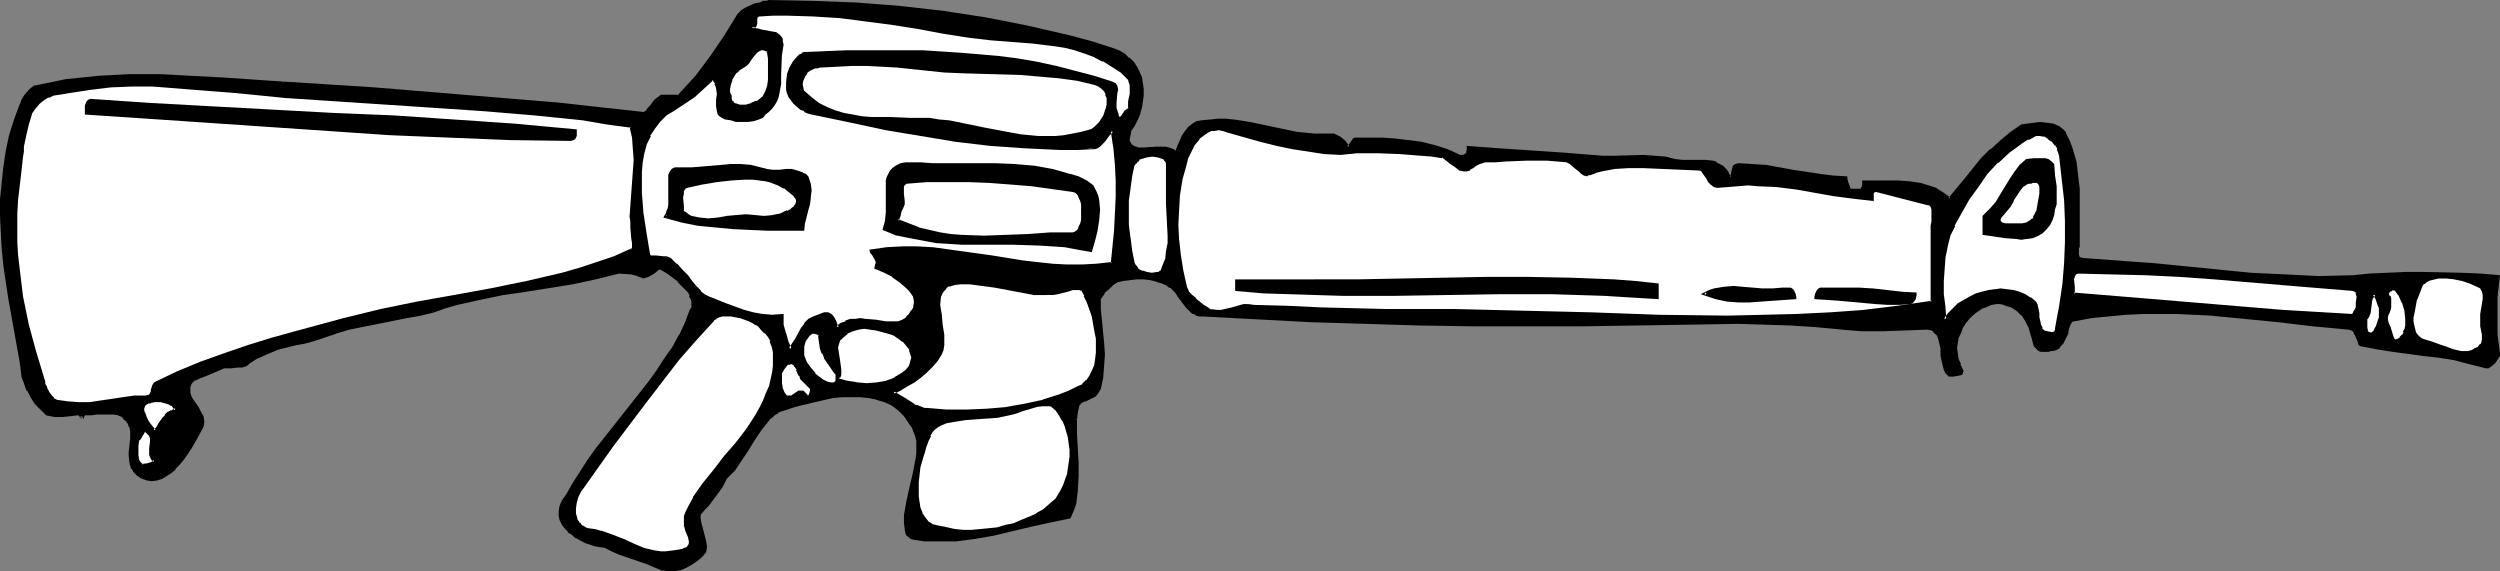 <?xml version="1.0" encoding="UTF-8" standalone="no"?>
<svg
   version="1.0"
   width="129.724mm"
   height="29.633mm"
   id="svg64"
   sodipodi:docname="M-16 Rifle.wmf"
   xmlns:inkscape="http://www.inkscape.org/namespaces/inkscape"
   xmlns:sodipodi="http://sodipodi.sourceforge.net/DTD/sodipodi-0.dtd"
   xmlns="http://www.w3.org/2000/svg"
   xmlns:svg="http://www.w3.org/2000/svg">
  <rect width="100%" height="100%" fill="#808080" stroke="none"/>
  <sodipodi:namedview
     id="namedview64"
     pagecolor="#ffffff"
     bordercolor="#000000"
     borderopacity="0.25"
     inkscape:showpageshadow="2"
     inkscape:pageopacity="0.0"
     inkscape:pagecheckerboard="0"
     inkscape:deskcolor="#d1d1d1"
     inkscape:document-units="mm" />
  <defs
     id="defs1">
    <pattern
       id="WMFhbasepattern"
       patternUnits="userSpaceOnUse"
       width="6"
       height="6"
       x="0"
       y="0" />
  </defs>
  <path
     style="fill:#000000;fill-opacity:1;fill-rule:evenodd;stroke:none"
     d="m 55.59,16.323 17.776,1.131 17.614,1.293 17.614,1.616 17.776,1.939 0.323,-0.162 0.323,-0.323 0.323,-0.485 0.323,-0.485 0.97,-1.131 0.485,-0.485 0.646,-0.323 h 3.394 l 1.778,-1.939 1.616,-1.939 1.616,-1.778 1.454,-2.101 2.747,-4.04 2.424,-4.202 0.808,-0.646 0.808,-0.485 1.778,-0.808 0.808,-0.323 0.808,-0.162 h 0.485 l 0.485,-0.162 8.403,0.162 8.565,0.323 8.565,0.646 8.403,0.97 8.403,1.293 4.202,0.808 4.202,0.808 4.202,0.97 4.202,0.97 4.04,1.131 4.202,1.293 1.131,0.485 0.97,0.646 0.97,0.646 0.808,0.808 0.646,0.97 0.485,0.97 0.485,0.97 0.162,1.131 0.162,1.131 v 1.131 l -0.162,1.293 -0.162,1.131 -0.323,1.131 -0.485,1.293 -0.646,1.131 -0.646,1.131 -0.162,0.646 -0.162,0.97 v 0.485 l 0.323,0.485 0.323,0.323 0.485,0.323 0.97,0.323 h 0.97 l 2.262,-0.162 h 0.97 1.131 l 1.131,0.162 0.97,0.485 0.808,-1.939 0.485,-0.97 0.485,-0.808 0.808,-0.808 0.646,-0.808 0.808,-0.323 0.97,-0.162 1.616,-0.323 h 1.454 1.616 l 1.454,0.162 3.07,0.485 3.07,0.646 3.232,0.646 3.07,0.646 1.616,0.162 1.778,0.162 h 1.616 1.616 0.485 l 0.323,0.162 0.97,0.323 0.808,0.808 0.485,0.485 0.323,0.646 0.485,-0.646 0.323,-0.485 0.485,-0.323 0.162,-0.162 h 0.323 5.01 l 2.424,0.162 2.586,0.323 2.586,0.323 2.586,0.646 2.424,0.808 2.586,1.131 h 0.646 l 0.485,-0.162 0.162,-0.323 0.162,-0.323 0.162,-0.323 v -0.646 l 6.141,0.485 12.12,0.808 6.141,0.485 1.939,0.162 h 2.101 4.04 l 1.939,-0.162 2.101,0.162 1.939,0.162 1.939,0.485 1.616,0.162 h 1.616 0.646 0.808 1.454 l 1.454,0.162 0.485,0.162 0.646,0.323 0.646,0.485 0.485,0.485 0.646,0.646 0.485,0.97 0.162,-0.162 0.162,-0.323 0.162,-0.323 v -0.485 l 0.162,-0.485 0.162,-0.485 0.323,-0.162 0.485,-0.162 2.586,0.162 2.586,0.162 5.333,0.97 5.333,0.808 2.747,0.323 2.424,0.162 v 0.323 l 0.162,0.646 0.323,0.808 0.162,0.323 0.323,0.323 h 1.616 0.323 l 0.162,-0.162 0.323,-0.323 v -0.485 -0.646 h 2.262 2.424 2.262 l 2.262,0.162 2.101,0.323 2.101,0.485 0.97,0.485 0.808,0.485 0.97,0.646 0.808,0.808 1.454,-1.939 1.616,-1.939 3.394,-3.879 1.778,-1.939 1.939,-1.616 1.939,-1.616 2.101,-1.455 1.131,-0.323 h 1.131 l 1.293,-0.162 1.293,0.162 1.131,0.162 1.131,0.485 0.808,0.485 0.323,0.485 0.162,0.485 0.646,1.293 0.485,1.293 0.808,2.586 0.323,2.747 0.323,2.586 0.162,2.909 -0.162,2.747 v 2.909 2.747 l -0.162,0.162 v 0.162 0.97 0.485 l 0.162,0.485 0.323,0.162 0.485,0.162 6.626,0.323 6.626,0.646 13.251,1.293 6.626,0.646 6.626,0.323 6.626,0.162 h 6.626 l 3.232,-0.323 3.555,-0.162 3.555,-0.162 h 3.717 l 7.434,0.162 3.717,0.162 3.394,0.323 -0.485,3.717 v 3.717 3.879 l 0.485,3.717 v 0.323 l -0.162,0.485 -0.646,0.808 -0.97,0.646 -0.323,0.323 h -0.323 l -3.232,-0.808 -3.07,-0.646 -2.909,-0.485 -3.07,-0.485 -5.979,-0.808 -3.07,-0.485 -3.07,-0.485 -0.323,-0.323 -0.323,-0.485 -0.323,-1.131 -0.323,-0.646 -0.323,-0.323 -0.485,-0.323 -0.485,-0.162 -6.949,-0.646 -6.626,-0.808 -6.787,-0.646 -6.626,-0.646 -6.626,-0.323 h -3.232 -3.394 l -3.394,0.162 -3.394,0.323 -3.394,0.323 -3.394,0.646 h -0.323 l -0.323,0.162 -0.323,0.646 -0.323,0.808 -0.162,0.97 -0.485,0.97 -0.485,0.97 -0.323,0.485 -0.323,0.323 -0.646,0.323 -0.485,0.162 -0.485,0.162 h -0.323 -0.97 -0.485 l -0.323,-0.162 -0.485,-0.323 -0.323,-0.485 -0.485,-1.778 -0.485,-1.616 -0.808,-1.455 -0.808,-1.293 -0.97,-0.97 -1.293,-0.646 -1.293,-0.485 -0.646,-0.162 h -0.808 l -1.131,0.162 -0.97,0.485 -0.97,0.323 -0.97,0.646 -0.808,0.646 -0.808,0.808 -0.646,0.808 -0.646,0.97 -0.323,0.97 -0.485,0.97 -0.162,1.131 v 1.131 1.131 l 0.162,0.97 0.485,1.131 0.485,1.131 v 0.323 l -0.162,0.162 -0.808,0.323 h -0.808 -0.646 l -0.485,-0.485 -0.323,-0.485 -0.323,-1.293 -0.323,-1.455 -0.162,-1.455 -0.162,-1.455 -0.162,-0.485 -0.162,-0.646 -0.485,-0.485 -0.323,-0.485 -0.646,-0.323 -0.646,-0.162 -4.525,0.162 -4.363,0.162 h -2.101 -1.939 l -2.101,-0.162 -1.778,-0.162 -5.171,-0.485 -5.01,-0.323 -5.01,-0.162 h -5.171 -10.019 l -10.181,0.162 -10.666,0.162 -10.666,0.162 H 288.94 L 278.275,63.515 267.771,63.354 257.105,62.869 246.44,62.384 235.774,61.737 h -0.646 l -0.485,-0.162 -0.485,-0.323 -0.485,-0.323 -0.808,-0.808 -1.454,-1.939 -0.646,-0.97 -0.808,-0.808 -0.485,-0.323 -0.485,-0.162 -0.97,-0.485 -1.131,-0.485 -1.293,-0.323 h -1.293 -1.293 -1.454 l -1.293,0.162 -1.293,0.323 -0.323,0.323 -0.485,0.323 -0.808,0.646 -0.97,0.97 -0.808,1.131 0.162,2.101 0.323,4.525 0.162,2.101 0.162,2.263 -0.162,2.263 -0.162,2.101 -0.485,2.263 -0.323,0.808 -0.646,0.485 -0.485,0.485 -0.646,0.162 -0.646,0.323 -0.485,0.162 -0.646,0.485 -0.323,0.485 -0.323,1.455 -0.162,1.293 v 2.909 l 0.162,2.747 0.162,2.909 v 2.586 l -0.162,2.747 -0.162,1.293 -0.162,1.293 -0.485,1.293 -0.485,1.293 -3.878,0.808 -3.717,0.808 -7.272,1.778 -3.878,0.646 -3.717,0.485 -1.939,0.162 h -1.939 l -2.101,-0.162 -1.939,-0.323 -0.646,-0.162 -0.485,-0.323 -0.485,-0.485 v -0.646 l -0.162,-1.455 v -1.293 l 0.485,-2.909 0.646,-2.747 0.646,-2.747 0.485,-2.586 0.162,-1.293 V 87.596 86.303 l -0.323,-1.131 -0.485,-1.131 -0.646,-1.131 -1.131,-1.455 -1.131,-1.293 -1.293,-0.808 -1.454,-0.808 -1.616,-0.485 -1.616,-0.323 -1.778,-0.162 h -1.616 -1.939 l -1.778,0.323 -3.555,0.646 -3.232,0.808 -1.616,0.485 -1.454,0.485 -0.808,0.323 -0.808,0.485 -0.646,0.646 -0.646,0.808 -1.454,1.616 -1.131,1.939 -1.293,1.939 -1.454,2.101 -1.293,1.939 -1.454,1.616 -0.485,0.808 -0.485,0.808 -1.293,1.778 -1.454,1.939 -0.646,0.808 -0.808,0.646 -0.162,0.97 0.162,0.97 0.485,1.939 0.485,1.778 0.162,0.97 -0.162,0.97 -0.646,0.97 -0.97,0.646 -0.97,0.808 -0.97,0.485 -1.293,0.485 -1.131,0.162 h -1.131 l -1.293,-0.162 -2.747,-1.131 -5.656,-1.939 -1.293,-0.646 -1.293,-0.485 -1.939,-0.485 -1.939,-0.646 -1.778,-0.97 -0.808,-0.485 -0.808,-0.646 -0.646,-0.646 -0.485,-0.646 -0.323,-0.808 -0.162,-0.808 v -0.97 l 0.162,-0.97 0.485,-0.97 0.646,-1.131 1.454,-2.263 1.293,-2.263 1.616,-2.263 1.616,-2.263 6.787,-8.727 3.555,-4.364 1.454,-2.263 1.616,-2.263 1.454,-2.263 1.293,-2.424 1.293,-2.263 0.97,-2.586 0.323,-0.646 v -0.646 -0.485 l -0.162,-0.646 -0.323,-0.646 -0.323,-0.646 -0.808,-1.131 -1.131,-0.97 -1.293,-0.97 -0.485,-0.485 -0.646,-0.323 -0.97,-0.808 h -0.485 l -0.323,0.323 -0.97,0.485 -0.808,0.646 -0.485,0.162 -0.323,0.162 -1.293,-0.485 -1.293,-0.323 -2.424,-0.162 -4.525,1.131 -4.525,0.97 -9.05,1.455 -4.686,0.808 -4.525,0.808 -4.525,0.97 -2.262,0.808 -2.101,0.646 -2.586,0.646 -2.747,0.485 -5.656,1.131 -5.656,1.131 -2.747,0.808 -2.586,0.97 -1.616,0.485 -1.778,0.485 -1.778,0.323 -3.878,0.97 -1.778,0.808 -1.778,0.808 -1.778,1.131 -0.323,0.323 -0.485,0.162 -0.646,0.162 h -0.646 l -1.454,0.162 h -1.454 l -0.97,0.646 -1.293,0.323 -1.131,0.485 -1.131,0.485 -1.131,0.485 -0.485,0.323 -0.162,0.323 -0.323,0.323 -0.162,0.485 v 0.485 0.646 l 0.162,0.646 0.323,0.808 L 38.622,80 l 0.485,0.97 0.485,0.808 0.162,0.97 -0.162,0.97 -1.131,1.939 -1.293,2.101 -1.293,2.101 -0.808,0.97 -0.808,0.97 -0.97,0.808 -0.808,0.646 -0.808,0.485 -0.97,0.162 -0.97,0.162 -0.808,-0.162 -0.97,-0.323 -0.97,-0.646 -0.485,-0.485 -0.485,-0.646 -0.162,-0.646 -0.162,-0.646 -0.162,-1.455 0.162,-1.616 0.162,-1.455 v -1.616 l -0.162,-0.646 -0.323,-0.646 -0.323,-0.646 -0.646,-0.485 -0.162,-0.323 -0.323,-0.162 -0.646,-0.323 -0.97,-0.162 h -0.97 -2.262 l -1.131,0.162 h -0.97 -0.323 l -0.162,0.162 -0.323,0.323 -0.162,0.646 v 0.646 -0.646 -0.646 l -0.323,-0.323 -0.162,-0.162 h -0.323 l -1.293,0.162 -1.616,0.162 H 10.666 10.019 L 9.211,81.131 8.08,80.162 7.11,79.03 6.141,77.737 5.494,76.444 5.01,74.99 4.525,73.697 4.363,72.404 4.202,71.111 3.07,64.808 1.778,58.343 0.97,51.879 0.646,48.646 0.485,45.576 0.323,42.343 V 39.111 L 0.485,35.879 0.97,32.808 1.454,29.737 2.101,26.667 3.07,23.596 4.202,20.525 4.363,20.202 v -0.485 l 0.485,-0.808 0.808,-0.97 0.485,-0.323 0.646,-0.485 3.07,-0.646 3.232,-0.646 3.07,-0.323 3.07,-0.323 3.07,-0.162 3.07,-0.162 h 6.141 l 5.979,0.323 6.141,0.323 z"
     id="path1" />
  <path
     style="fill:#000000;fill-opacity:1;fill-rule:evenodd;stroke:none"
     d="m 55.59,16.646 17.776,1.131 17.614,1.293 17.614,1.616 v 0 l 17.776,1.939 0.485,-0.162 0.323,-0.485 0.323,-0.323 0.485,-0.646 0.808,-1.131 v 0.162 l 0.485,-0.485 v 0 l 0.646,-0.485 -0.162,0.162 h 3.394 l 1.939,-2.101 1.778,-1.939 1.454,-1.778 1.454,-1.939 2.747,-4.202 2.586,-4.202 h -0.162 l 0.808,-0.646 0.808,-0.485 -0.162,0.162 1.778,-0.808 v 0 l 0.808,-0.323 0.808,-0.162 0.646,-0.162 h 0.323 v 0 l 8.403,0.162 8.565,0.323 8.565,0.646 h -0.162 l 8.565,0.97 8.403,1.293 4.202,0.646 4.202,0.97 4.202,0.97 4.04,0.97 4.202,1.131 4.04,1.131 v 0 l 1.131,0.646 v -0.162 l 0.97,0.646 0.97,0.808 v 0 l 0.808,0.808 v -0.162 l 0.646,0.97 v 0 l 0.485,0.97 h -0.162 l 0.485,0.97 v 0 l 0.323,1.131 v 1.131 -0.162 1.131 0 1.131 l -0.323,1.131 -0.323,1.293 v -0.162 l -0.485,1.293 v 0 l -0.485,1.131 v 0 l -0.808,1.131 -0.162,0.808 -0.162,0.97 0.162,0.485 0.162,0.646 0.323,0.323 0.646,0.485 0.97,0.323 h 1.131 l 2.262,-0.162 0.97,-0.162 1.131,0.162 v 0 l 0.97,0.162 v 0 l 1.131,0.646 1.131,-2.263 h -0.162 l 0.485,-0.97 v 0 l 0.646,-0.808 0.646,-0.808 v 0 l 0.646,-0.646 v 0 l 0.808,-0.485 v 0.162 l 0.808,-0.162 1.616,-0.323 v 0 h 1.454 1.616 l 1.454,0.162 v 0 l 3.07,0.485 3.07,0.646 3.07,0.646 3.232,0.646 1.616,0.162 v 0 l 1.778,0.162 h 1.616 l 1.616,-0.162 v 0 l 0.323,0.162 v 0 l 0.323,0.162 0.97,0.323 v 0 l 0.808,0.808 v -0.162 l 0.323,0.646 0.646,0.808 0.808,-0.808 0.323,-0.646 0.323,-0.323 -0.162,0.162 0.323,-0.162 h -0.162 0.323 v 0 h 5.01 l 2.424,0.162 2.586,0.162 v 0 l 2.586,0.485 2.424,0.646 v 0 l 2.424,0.808 2.586,1.131 h 0.808 l 0.646,-0.323 0.323,-0.323 0.162,-0.323 0.162,-0.485 v -0.485 l -0.323,0.162 6.141,0.485 12.12,0.808 6.141,0.485 1.939,0.162 h 2.101 l 5.979,-0.162 h 2.101 -0.162 l 2.101,0.323 1.939,0.485 L 329.825,32 h 0.162 1.616 0.646 l 0.808,-0.162 h 1.454 -0.162 l 1.454,0.323 v 0 l 0.646,0.162 v 0 l 0.485,0.323 v 0 l 0.646,0.323 h -0.162 l 0.646,0.646 v -0.162 l 0.485,0.646 v 0 l 0.646,1.131 0.646,-0.323 0.162,-0.323 0.162,-0.485 v -0.485 l 0.162,-0.485 v 0.162 l 0.162,-0.485 -0.162,0.162 0.323,-0.323 -0.162,0.162 0.485,-0.162 v 0 l 2.586,0.162 2.586,0.162 v 0 l 5.333,0.97 5.333,0.808 v 0 l 2.747,0.323 2.424,0.162 -0.162,-0.323 v 0.323 0.646 l 0.323,0.808 v 0 l 0.162,0.485 0.485,0.485 h 1.778 0.323 0.162 l 0.162,-0.162 0.485,-0.485 v -0.646 -0.646 l -0.323,0.323 h 2.262 l 2.424,-0.162 h 2.262 l 2.262,0.323 h -0.162 l 2.262,0.323 1.939,0.485 v 0 l 0.97,0.485 h -0.162 l 0.97,0.485 0.808,0.646 1.131,0.97 1.778,-2.263 1.616,-1.939 3.232,-3.879 1.778,-1.939 v 0.162 l 1.939,-1.778 1.939,-1.616 2.101,-1.293 v 0 l 0.97,-0.323 v 0 h 1.131 l 1.293,-0.162 1.293,0.162 v 0 l 1.131,0.162 v 0 l 0.97,0.485 v -0.162 l 0.808,0.646 V 25.697 l 0.323,0.485 h -0.162 l 0.162,0.323 0.646,1.293 0.485,1.293 v 0 l 0.646,-0.162 v 0 l -0.485,-1.293 -0.646,-1.293 -0.162,-0.485 -0.485,-0.485 -0.808,-0.646 -1.131,-0.485 -1.131,-0.162 h -0.162 l -1.293,-0.162 -1.293,0.162 -1.293,0.162 -1.131,0.162 -2.101,1.455 -1.939,1.616 -1.939,1.778 h -0.162 l -1.778,1.778 -3.232,4.04 -1.616,1.939 -1.616,1.939 0.485,-0.162 -0.808,-0.646 -0.97,-0.646 -0.808,-0.485 -0.162,-0.162 -0.97,-0.323 v 0 l -2.101,-0.646 -2.101,-0.323 v 0 l -2.262,-0.162 h -2.262 -2.424 -2.424 v 0.97 -0.162 l -0.162,0.646 v -0.162 l -0.162,0.323 v 0 h -0.162 0.162 -0.323 v 0 h -1.616 l 0.162,0.162 -0.323,-0.323 0.162,0.162 -0.162,-0.485 v 0 l -0.323,-0.808 -0.162,-0.646 v 0.162 -0.646 l -2.747,-0.162 -2.747,-0.323 h 0.162 l -5.333,-0.808 -5.333,-0.97 h -0.162 L 343.561,32.162 340.976,32 l -0.646,0.162 -0.485,0.323 -0.162,0.646 -0.162,0.485 v 0.323 l -0.162,0.485 h 0.162 l -0.162,0.162 0.162,-0.162 -0.323,0.162 0.323,0.162 -0.485,-0.808 v -0.162 l -0.485,-0.646 v 0 l -0.646,-0.646 -0.646,-0.323 v 0 l -0.646,-0.323 v -0.162 l -0.646,-0.162 -1.454,-0.162 v 0 h -1.454 -0.808 -0.646 -1.616 v 0 l -1.454,-0.162 -1.939,-0.485 -2.101,-0.162 v 0 l -2.101,-0.162 -5.979,0.162 h -2.101 l -1.939,-0.162 -6.141,-0.485 -12.12,-0.808 -6.464,-0.485 v 0.808 l -0.162,0.485 0.162,-0.162 -0.162,0.323 v 0 l -0.323,0.162 h 0.162 l -0.485,0.162 h 0.162 -0.646 v 0 l -2.424,-1.131 -2.586,-0.808 v 0 l -2.586,-0.646 -2.424,-0.323 h -0.162 l -2.586,-0.323 -2.424,-0.162 h -5.01 -0.485 v 0 l -0.323,0.162 -0.323,0.485 -0.323,0.485 -0.646,0.646 h 0.646 l -0.485,-0.646 -0.323,-0.485 -0.97,-0.808 -0.97,-0.485 -0.323,-0.162 h -0.162 -0.485 -1.616 -1.616 l -1.778,-0.162 h 0.162 l -1.778,-0.162 -3.07,-0.646 -3.07,-0.646 -3.07,-0.646 -3.07,-0.485 h -0.162 l -1.454,-0.162 h -1.616 l -1.454,0.162 h -0.162 l -1.616,0.162 -0.97,0.162 -0.808,0.485 -0.808,0.646 v 0 l -0.646,0.808 -0.646,0.97 v 0 l -0.485,1.131 v 0 l -0.808,1.939 0.323,-0.162 -0.97,-0.485 -1.131,-0.323 h -1.131 -0.97 l -2.262,0.162 h -0.97 v 0 l -0.97,-0.323 0.162,0.162 -0.485,-0.485 v 0.162 l -0.323,-0.485 0.162,0.162 -0.323,-0.485 v 0.162 -0.485 0 l 0.162,-0.808 0.162,-0.808 -0.162,0.162 0.808,-1.131 v 0 l 0.646,-1.293 v 0 l 0.485,-1.131 v -0.162 l 0.323,-1.131 0.162,-1.131 0.162,-1.131 v -0.162 -1.131 0 l -0.162,-1.131 -0.162,-1.131 v 0 l -0.485,-1.131 v 0 l -0.485,-0.97 v 0 l -0.646,-0.97 v 0 l -0.808,-0.808 h -0.162 l -0.808,-0.808 -1.131,-0.646 v 0 l -1.293,-0.485 v 0 l -4.04,-1.293 -4.202,-1.131 -4.202,-0.97 -4.202,-0.97 -4.04,-0.808 -4.202,-0.808 -8.403,-1.293 -8.565,-0.97 v 0 L 167.741,0.485 159.176,0.162 150.773,0 v 0 l -0.485,0.162 h -0.646 l -0.646,0.323 -0.97,0.162 v 0 l -1.778,0.808 v 0 l -0.808,0.485 -0.808,0.808 -2.586,4.202 -2.747,4.04 -1.454,1.939 -1.454,1.939 -1.778,1.939 -1.778,1.939 0.323,-0.162 h -3.555 l -0.646,0.485 -0.646,0.485 v 0 l -0.808,1.131 -0.485,0.485 -0.323,0.485 h 0.162 l -0.485,0.162 h 0.162 l -0.323,0.162 h 0.162 l -17.614,-1.939 h -0.162 L 90.981,18.586 73.366,17.131 55.59,16 Z"
     id="path2" />
  <path
     style="fill:#000000;fill-opacity:1;fill-rule:evenodd;stroke:none"
     d="m 405.777,29.091 0.808,2.586 0.323,2.747 v 0 l 0.323,2.586 0.162,2.909 -0.162,2.747 v 2.909 2.747 -0.162 0.162 l -0.162,0.323 v 0.97 0.485 l 0.162,0.646 0.485,0.323 0.646,0.162 v 0 l 6.626,0.323 6.626,0.646 v 0 l 13.251,1.293 v 0 l 6.626,0.646 6.626,0.323 6.626,0.162 h 6.626 l 3.232,-0.323 3.555,-0.162 3.555,-0.162 h 3.717 l 7.434,0.162 3.717,0.162 3.394,0.323 -0.162,-0.485 -0.646,3.879 v 0 3.717 3.879 0 l 0.646,3.879 v -0.162 l -0.162,0.323 h 0.162 l -0.323,0.323 v 0 l -0.646,0.808 0.162,-0.162 -0.97,0.808 -0.323,0.162 h 0.162 -0.485 0.162 l -3.07,-0.808 -3.07,-0.646 -3.07,-0.485 -2.909,-0.485 -6.141,-0.808 -3.07,-0.485 -3.07,-0.485 0.162,0.162 -0.162,-0.485 v 0.162 l -0.323,-0.485 v 0 l -0.323,-1.131 -0.323,-0.646 -0.485,-0.485 -0.485,-0.323 L 460.559,64 v 0 l -6.949,-0.646 h 0.162 l -6.787,-0.808 -6.626,-0.646 h -0.162 l -6.626,-0.646 -6.626,-0.323 h -3.232 -3.394 l -3.394,0.162 -3.394,0.323 v 0 l -3.555,0.323 -3.394,0.646 -0.323,0.162 -0.323,0.162 -0.323,0.646 -0.485,0.808 v 0.162 l -0.162,0.97 v -0.162 l -0.323,0.97 v 0 l -0.485,0.97 v 0 l -0.485,0.485 v -0.162 l -0.323,0.485 v 0 l -0.485,0.323 0.162,-0.162 -0.646,0.162 -0.323,0.162 h -0.485 0.162 -0.97 0.162 -0.485 l -0.485,-0.162 0.162,0.162 -0.485,-0.485 0.162,0.162 -0.485,-0.485 h 0.162 l -0.485,-1.778 v 0 l -0.485,-1.616 -0.808,-1.455 v 0 l -0.808,-1.293 -1.131,-0.97 -1.293,-0.808 -1.293,-0.485 h -0.162 l -0.646,-0.162 v 0 h -0.808 l -1.131,0.162 h -0.162 l -0.97,0.485 -0.97,0.485 -0.97,0.646 -0.808,0.646 h -0.162 l -0.646,0.646 v 0.162 l -0.646,0.808 L 384.446,64 l -0.485,0.97 -0.323,1.131 v 0 l -0.323,0.97 v 1.293 1.131 l 0.323,1.131 v 0 l 0.323,1.131 v 0 l 0.646,1.131 -0.162,-0.162 v 0.323 -0.323 l -0.162,0.323 0.162,-0.162 -0.646,0.323 v 0 h -0.808 v 0 h -0.646 l 0.162,0.162 -0.485,-0.485 v 0.162 l -0.162,-0.646 v 0 l -0.323,-1.293 -0.323,-1.455 v 0.162 l -0.162,-1.455 V 68.202 l -0.162,-1.293 -0.162,-0.646 v 0 l -0.323,-0.646 -0.323,-0.485 v 0 l -0.485,-0.485 -0.646,-0.323 -0.808,-0.323 -4.525,0.162 -4.363,0.162 h -2.101 -1.939 -2.101 0.162 L 361.337,64 v 0 l -5.171,-0.485 -5.01,-0.323 -5.01,-0.162 h -5.171 -10.019 l -10.181,0.162 -10.666,0.162 -10.666,0.162 h -10.504 l -10.666,-0.162 -10.504,-0.323 -10.666,-0.485 -21.331,-0.97 -0.646,-0.162 h 0.162 l -0.646,-0.162 v 0 l -0.485,-0.162 h 0.162 l -0.485,-0.323 v 0 l -0.808,-0.808 -1.454,-1.939 -0.646,-0.97 -0.808,-0.97 v 0 l -0.485,-0.162 -0.485,-0.323 v 0 l -0.97,-0.485 v 0 l -1.131,-0.485 h -0.162 l -1.293,-0.323 v 0 h -1.293 -1.293 -1.454 v 0 l -1.293,0.162 -1.454,0.323 -0.808,0.646 -0.808,0.808 -0.97,0.97 -0.97,1.131 0.162,2.263 0.485,6.626 0.162,2.263 -0.162,2.263 -0.162,2.101 v 0 l -0.485,2.263 v -0.162 l -0.323,0.808 v -0.162 l -0.485,0.646 v 0 l -0.485,0.323 v 0 l -0.646,0.323 v 0 l -0.646,0.162 -0.485,0.323 h -0.162 l -0.485,0.323 -0.485,0.646 -0.323,1.455 -0.162,1.455 h 0.646 v 0.162 l 0.162,-1.455 0.323,-1.455 -0.162,0.162 0.485,-0.485 h -0.162 l 0.646,-0.323 h -0.162 l 0.646,-0.162 0.646,-0.323 v 0 l 0.646,-0.323 v 0 l 0.646,-0.323 0.485,-0.646 0.485,-0.808 0.485,-2.263 v -0.162 l 0.162,-2.101 0.162,-2.263 -0.162,-2.263 -0.646,-6.626 v -2.101 0.162 l 0.808,-1.131 h -0.162 l 0.97,-0.808 0.808,-0.808 0.485,-0.323 0.323,-0.162 h -0.162 l 1.293,-0.323 1.454,-0.162 h -0.162 l 1.454,-0.162 h 1.293 l 1.293,0.162 v 0 l 1.293,0.323 h -0.162 l 1.131,0.323 v 0 l 1.131,0.485 v 0.162 l 0.323,0.162 v 0 l 0.485,0.162 h -0.162 l 0.808,0.808 v 0 l 0.646,0.97 1.454,1.939 0.97,0.97 0.323,0.323 h 0.162 l 0.485,0.162 v 0.162 l 0.646,0.162 h 0.646 l 21.331,1.131 10.666,0.323 10.504,0.323 L 288.94,64 h 10.504 10.666 l 10.666,-0.162 10.181,-0.162 10.019,-0.162 5.171,0.162 5.01,0.162 5.01,0.323 5.171,0.485 h -0.162 l 1.939,0.162 v 0 l 2.101,0.162 h 1.939 2.101 l 4.363,-0.162 4.525,-0.162 h -0.162 l 0.808,0.162 v 0 l 0.485,0.323 h -0.162 l 0.485,0.485 v -0.162 l 0.323,0.485 v 0 l 0.162,0.485 v 0 l 0.162,0.646 0.323,1.293 v 0 1.455 0 l 0.323,1.455 0.323,1.293 0.323,0.646 0.646,0.646 h 0.808 0.162 l 0.808,-0.162 0.808,-0.162 0.162,-0.323 0.162,-0.485 -0.646,-1.293 h 0.162 l -0.485,-0.97 v 0 l -0.162,-1.131 -0.162,-1.131 v 0.162 l 0.162,-1.131 0.162,-0.97 v 0 l 0.485,-0.97 0.323,-0.97 v 0 l 0.646,-0.97 0.646,-0.808 v 0 l 0.646,-0.646 v 0 l 0.808,-0.646 0.97,-0.646 h -0.162 l 0.97,-0.323 1.131,-0.485 v 0 l 0.97,-0.162 v 0 h 0.808 -0.162 l 0.808,0.162 h -0.162 l 1.454,0.485 -0.162,-0.162 1.293,0.808 0.97,0.97 v -0.162 l 0.808,1.293 v 0 l 0.646,1.293 0.485,1.778 v -0.162 l 0.485,1.939 0.485,0.485 0.485,0.485 0.485,0.162 h 0.485 0.97 v 0 l 0.485,-0.162 h 0.323 l 0.646,-0.162 0.646,-0.323 0.323,-0.485 v 0 l 0.485,-0.485 0.485,-0.97 v 0 l 0.485,-0.97 v -0.162 l 0.162,-0.97 v 0.162 l 0.323,-0.97 v 0.162 l 0.323,-0.646 v 0.162 l 0.162,-0.162 h -0.162 0.323 l 3.394,-0.646 3.394,-0.323 v 0 l 3.394,-0.323 3.394,-0.162 h 3.394 3.232 l 6.626,0.323 6.626,0.646 v 0 l 6.626,0.646 L 453.611,64 v 0 l 6.949,0.646 v 0 l 0.485,0.162 -0.162,-0.162 0.485,0.323 v 0 l 0.323,0.323 h -0.162 l 0.323,0.485 0.485,1.131 v 0 l 0.162,0.485 v 0.162 l 0.323,0.323 3.394,0.646 3.07,0.485 5.979,0.808 2.909,0.323 3.07,0.485 3.07,0.808 3.232,0.808 h 0.485 l 0.485,-0.323 0.808,-0.646 0.646,-0.97 0.323,-0.485 v -0.485 l -0.485,-3.717 v 0 -3.879 -3.717 0.162 l 0.485,-4.202 -3.717,-0.323 -3.717,-0.162 -7.434,-0.162 h -3.717 l -3.555,0.162 -3.555,0.162 -3.232,0.323 -6.626,0.162 -6.626,-0.323 -6.626,-0.323 -6.626,-0.646 h 0.162 l -13.251,-1.293 h -0.162 l -6.626,-0.485 -6.626,-0.485 h 0.162 l -0.646,-0.162 0.162,0.162 -0.323,-0.323 0.162,0.162 -0.162,-0.485 v 0.162 -0.485 -0.97 0.162 -0.323 0.162 l 0.162,-0.162 v -2.909 -2.909 -2.747 -2.909 l -0.323,-2.586 v -0.162 l -0.323,-2.586 -0.808,-2.747 z"
     id="path3" />
  <path
     style="fill:#000000;fill-opacity:1;fill-rule:evenodd;stroke:none"
     d="m 210.565,82.263 v 0 2.909 l 0.162,2.747 0.162,2.909 v 2.586 l -0.162,2.747 v 0 l -0.162,1.293 -0.162,1.293 v 0 l -0.485,1.293 -0.485,1.293 0.162,-0.162 -3.717,0.646 -3.717,0.808 -7.434,1.778 -3.717,0.646 -3.717,0.485 v 0 l -1.939,0.162 h -1.939 l -2.101,-0.162 h 0.162 l -2.101,-0.323 h -0.646 0.162 l -0.485,-0.485 v 0.162 l -0.323,-0.485 v 0 l -0.162,-0.485 v 0 -1.455 -1.293 0 l 0.485,-2.909 0.646,-2.747 0.646,-2.747 0.485,-2.586 v 0 l 0.162,-1.293 v -1.293 -1.293 0 l -0.323,-1.293 v 0 l -0.485,-1.131 -0.808,-1.131 -0.97,-1.455 L 176.467,80 175.174,79.03 v 0 l -1.616,-0.646 v -0.162 l -1.454,-0.485 v 0 l -1.778,-0.323 -1.616,-0.162 h -1.778 -1.939 v 0 l -1.778,0.323 -3.555,0.646 -3.394,0.808 -1.616,0.485 v 0 L 153.197,80 l -0.808,0.485 v 0 l -0.808,0.485 -0.646,0.646 h -0.162 l -0.646,0.808 -1.293,1.616 -1.293,1.939 -1.293,1.939 -1.293,2.101 -1.293,1.939 -1.616,1.616 -0.323,0.808 -0.485,0.808 v 0 l -1.293,1.778 -1.454,1.778 -0.808,0.97 v -0.162 l -0.646,0.808 -0.323,1.131 0.162,0.97 0.485,1.939 0.646,1.778 v 0 0.97 0 l -0.162,0.808 v 0 l -0.646,0.808 v 0 l -0.808,0.808 -0.97,0.646 v 0 l -0.97,0.646 v -0.162 l -1.131,0.485 v 0 l -1.131,0.162 v 0 h -1.131 v 0 l -1.293,-0.162 v 0 l -2.586,-1.131 -5.656,-1.939 -1.293,-0.646 -1.293,-0.485 -2.101,-0.485 h 0.162 l -2.101,-0.646 -1.778,-0.97 0.162,0.162 -0.808,-0.646 -0.808,-0.485 h 0.162 l -0.646,-0.646 -0.485,-0.646 v 0 l -0.323,-0.808 v 0 l -0.162,-0.808 v 0.162 -0.97 0.162 l 0.162,-0.97 v 0 l 0.485,-0.97 v 0 l 0.646,-1.131 1.293,-2.263 1.454,-2.263 1.454,-2.263 1.616,-2.263 10.342,-13.091 1.616,-2.101 1.454,-2.424 1.616,-2.263 1.293,-2.263 v -0.162 l 1.131,-2.424 h 0.162 l 0.97,-2.424 0.323,-0.646 v -0.808 -0.646 l -0.162,-0.485 v -0.162 l -0.323,-0.646 v 0 l -0.323,-0.646 -0.97,-1.131 v 0 l -1.131,-1.131 v 0 l -1.293,-0.97 -0.485,-0.485 -0.646,-0.323 -1.131,-0.808 -0.485,0.162 -0.485,0.162 -1.778,1.293 v -0.162 l -0.485,0.162 h 0.162 l -0.485,0.162 h 0.162 l -1.293,-0.485 -1.131,-0.323 h -0.162 l -2.424,-0.162 -4.686,1.131 -4.363,0.97 -9.211,1.455 -4.525,0.808 -4.525,0.808 -4.525,0.97 -2.262,0.808 v 0 l -2.262,0.646 v 0 L 82.416,61.253 79.669,61.737 74.174,62.869 68.518,64 65.61,64.808 v 0 l -4.202,1.455 v 0 l -1.616,0.485 -1.939,0.323 -3.717,1.131 h -0.162 l -1.778,0.646 -1.778,0.808 h -0.162 l -1.616,1.131 -0.323,0.323 v 0 l -0.485,0.162 h 0.162 l -0.646,0.162 v 0 h -0.646 l -1.454,0.162 h -1.454 l -1.131,0.646 v 0 l -1.131,0.323 -1.293,0.485 -1.131,0.485 -1.131,0.485 -0.485,0.323 -0.323,0.485 -0.162,0.485 -0.323,0.485 v 0.485 0.646 0.162 l 0.162,0.646 0.485,0.808 v 0 l 1.131,1.616 v 0 l 0.485,0.808 0.323,0.97 v -0.162 l 0.162,0.97 v 0 l -0.162,0.808 v 0 l -0.97,1.939 v 0 l -1.293,2.101 -1.454,2.101 -0.808,0.97 -0.808,0.97 h 0.162 l -0.97,0.646 -0.808,0.646 v 0 l -0.808,0.485 v 0 l -0.97,0.323 h 0.162 -0.97 0.162 -0.97 0.162 l -1.131,-0.485 0.162,0.162 -0.323,0.485 0.97,0.323 0.97,0.162 1.131,-0.162 0.97,-0.323 0.808,-0.485 v 0 l 0.97,-0.646 0.808,-0.646 v -0.162 l 0.808,-0.808 0.808,-0.97 1.454,-2.101 1.293,-2.263 v 0 l 1.131,-2.101 0.162,-0.97 -0.162,-1.131 -0.485,-0.808 -0.485,-0.97 v 0 l -1.131,-1.616 v 0 l -0.323,-0.646 v 0 l -0.162,-0.646 v 0 -0.646 -0.485 0.162 l 0.162,-0.485 v 0 l 0.162,-0.323 0.323,-0.323 v 0 l 0.323,-0.323 v 0.162 l 0.97,-0.485 1.293,-0.485 1.131,-0.485 1.131,-0.485 v 0 l 1.131,-0.485 h -0.162 1.454 l 1.454,-0.162 h 0.808 l 0.485,-0.162 h 0.162 l 0.485,-0.323 0.323,-0.323 1.778,-1.131 -0.162,0.162 1.778,-0.808 1.939,-0.808 h -0.162 l 3.878,-0.97 1.778,-0.323 1.778,-0.485 v 0 l 4.363,-1.455 h -0.162 l 2.747,-0.808 5.656,-1.131 5.656,-1.131 2.747,-0.485 2.586,-0.646 v 0 l 2.262,-0.808 v 0 l 2.262,-0.646 4.363,-0.97 4.686,-0.97 4.525,-0.646 9.05,-1.455 4.525,-0.97 4.525,-1.131 v 0 l 2.424,0.162 v 0 l 1.293,0.323 h -0.162 l 1.293,0.485 0.485,-0.162 0.485,-0.162 1.131,-0.646 0.808,-0.646 h -0.162 l 0.485,-0.162 v 0 h 0.323 -0.323 l 1.131,0.646 0.485,0.323 0.646,0.485 1.293,0.97 h -0.162 l 1.131,1.131 v 0 l 0.97,0.97 0.323,0.646 h -0.162 l 0.323,0.646 v -0.162 l 0.162,0.646 v 0 0.485 0.646 0 l -0.323,0.485 -0.97,2.586 v 0 l -1.131,2.424 v -0.162 l -1.293,2.424 -1.616,2.263 -1.454,2.263 -1.616,2.263 -10.342,13.091 -1.616,2.263 -1.454,2.263 -1.454,2.263 -1.293,2.263 -0.808,1.131 v 0 l -0.485,1.131 -0.162,0.97 v 0.97 0 l 0.162,0.808 0.485,0.97 0.485,0.646 0.646,0.646 v 0.162 l 0.808,0.485 0.646,0.646 h 0.162 l 1.778,0.97 1.939,0.646 v 0 l 2.101,0.323 h -0.162 l 1.293,0.646 1.454,0.646 5.656,1.939 2.586,1.131 1.293,0.162 h 0.162 1.131 0.162 l 1.131,-0.162 1.131,-0.485 v 0 l 1.131,-0.646 v 0 l 0.97,-0.646 0.97,-0.808 0.808,-0.97 0.162,-1.131 -0.162,-0.97 -0.485,-1.939 -0.485,-1.778 -0.162,-1.131 v 0.162 l 0.162,-0.97 v 0.323 l 0.646,-0.808 v 0 l 0.808,-0.808 1.454,-1.939 1.293,-1.778 v 0 l 0.485,-0.97 0.323,-0.646 v 0 l 1.616,-1.616 1.293,-1.939 1.293,-1.939 1.293,-2.101 1.293,-1.939 1.293,-1.616 0.646,-0.808 v 0.162 l 0.646,-0.646 0.808,-0.485 h -0.162 l 0.808,-0.323 1.616,-0.485 h -0.162 l 1.616,-0.485 3.394,-0.808 3.555,-0.808 1.778,-0.162 h -0.162 1.939 1.616 v 0 l 1.778,0.162 1.616,0.323 h -0.162 l 1.616,0.485 v 0 l 1.454,0.646 v 0 l 1.293,0.97 v 0 l 1.131,1.131 0.97,1.455 0.808,1.131 -0.162,-0.162 0.485,1.293 v -0.162 l 0.323,1.293 v -0.162 1.293 1.293 l -0.162,1.293 v -0.162 l -0.485,2.586 -0.646,2.747 -0.646,2.909 -0.485,2.747 v 0.162 1.293 l 0.162,1.455 v 0 l 0.162,0.808 0.323,0.485 h 0.162 l 0.485,0.485 0.646,0.162 2.101,0.323 v 0 h 2.101 1.939 1.939 0.162 l 3.717,-0.485 3.717,-0.646 7.434,-1.778 3.717,-0.808 3.878,-0.808 0.646,-1.455 0.485,-1.293 v 0 l 0.162,-1.293 0.162,-1.293 v -0.162 l 0.162,-2.747 v -2.586 l -0.162,-2.909 -0.162,-2.747 v -2.909 z"
     id="path4" />
  <path
     style="fill:#000000;fill-opacity:1;fill-rule:evenodd;stroke:none"
     d="m 28.118,93.414 -0.97,-0.808 -0.485,-0.485 v 0.162 l -0.323,-0.646 v 0 l -0.162,-0.485 v 0 l -0.323,-0.646 v 0 -1.455 0 l 0.162,-1.455 v -0.162 l 0.162,-1.455 v -1.616 l -0.323,-0.646 v -0.162 l -0.162,-0.646 v 0 l -0.485,-0.646 -0.485,-0.485 v 0 l -0.162,-0.323 -0.485,-0.162 v 0 l -0.646,-0.485 -0.97,-0.162 h -0.162 -0.97 -2.262 l -1.131,0.162 h -0.97 -0.162 l -0.323,0.162 v 0 h -0.323 l -0.323,0.646 -0.162,0.646 v 0.646 h 0.646 v -0.646 l -0.162,-0.646 -0.323,-0.646 h -0.162 -0.162 l -0.323,-0.162 -1.293,0.162 h -0.162 l -1.616,0.162 h 0.162 -1.616 0.162 -0.808 v 0 L 9.373,80.808 9.534,80.97 8.242,79.838 H 8.403 L 7.272,78.869 6.464,77.576 v 0 l -0.646,-1.293 v 0 L 5.333,74.99 4.848,73.535 V 73.697 L 4.686,72.242 V 72.404 L 4.525,71.111 V 70.949 L 3.394,64.646 2.101,58.343 1.293,51.879 v 0 L 0.97,48.646 0.808,45.576 0.646,42.343 v -3.232 l 0.162,-3.232 v 0.162 L 1.293,32.808 1.778,29.737 2.424,26.667 3.394,23.596 v 0 L 4.525,20.687 4.686,20.202 v -0.323 0 l 0.485,-0.808 v 0 L 5.979,18.101 5.818,18.263 6.302,17.778 6.949,17.455 H 6.787 l 3.232,-0.646 3.07,-0.646 3.07,-0.485 v 0 l 3.07,-0.162 3.07,-0.323 h 3.07 6.141 l 5.979,0.323 6.141,0.323 11.958,0.808 V 16 L 43.632,15.192 37.491,14.869 31.512,14.545 h -6.141 l -3.07,0.162 -3.07,0.162 -3.07,0.323 v 0 l -3.232,0.323 -3.07,0.646 -3.232,0.646 -0.646,0.485 -0.485,0.485 v 0 l -0.808,0.97 -0.485,0.808 -0.162,0.485 -0.162,0.485 v -0.162 l -1.131,3.071 v 0 L 1.778,26.505 1.131,29.576 0.646,32.808 0.323,35.879 v 0 L 0,39.111 v 3.232 l 0.162,3.232 0.162,3.071 0.323,3.232 v 0.162 l 0.97,6.465 1.131,6.303 1.131,6.303 v 0 l 0.162,1.293 v 0 l 0.162,1.293 v 0.162 l 0.485,1.293 0.485,1.455 H 5.333 l 0.646,1.293 v 0 l 0.808,1.293 1.131,1.131 v 0 l 1.131,1.131 0.808,0.162 0.808,0.162 h 1.616 v 0 l 1.616,-0.162 v 0 l 1.293,-0.162 v 0 h 0.162 v 0 l 0.162,0.162 -0.162,-0.162 0.323,0.323 v 0 0.485 0 0.646 h 0.646 v -0.646 0 l 0.162,-0.485 v 0 l 0.162,-0.323 -0.162,0.162 0.162,-0.162 v 0 h 0.323 v 0 h 0.97 l 1.131,-0.162 h 2.262 0.97 v 0 l 0.97,0.162 h -0.162 l 0.808,0.323 h -0.162 l 0.323,0.162 v 0 l 0.162,0.323 0.646,0.485 h -0.162 l 0.485,0.485 h -0.162 l 0.323,0.646 v -0.162 l 0.162,0.808 v -0.162 1.616 l -0.162,1.455 v 0 l -0.162,1.455 v 0.162 l 0.162,1.616 0.162,0.646 v 0 l 0.162,0.646 h 0.162 l 0.323,0.646 0.646,0.646 0.97,0.646 z"
     id="path5" />
  <path
     style="fill:#ffffff;fill-opacity:1;fill-rule:evenodd;stroke:none"
     d="m 486.739,62.707 v -0.97 l 0.162,-1.131 0.323,-1.939 V 57.697 l -0.162,-0.808 -0.162,-0.323 -0.323,-0.162 -0.323,-0.323 -0.323,-0.162 -1.454,-0.485 -1.454,-0.646 -1.616,-0.323 -1.616,-0.162 h -1.616 l -1.293,0.323 -0.646,0.162 -0.646,0.323 -0.323,0.323 -0.323,0.485 -0.646,1.455 -0.646,1.616 -0.323,1.616 -0.323,1.778 v 0.808 L 473.164,64 l 0.162,0.646 0.323,0.646 0.323,0.485 0.485,0.646 0.485,0.162 0.808,0.323 1.293,0.485 1.293,0.485 1.454,0.485 1.454,0.485 1.293,0.323 h 0.808 0.646 l 0.646,-0.323 0.808,-0.162 0.646,-0.485 0.646,-0.485 0.162,-0.323 0.162,-0.485 V 66.101 L 486.9,65.455 486.739,64 Z"
     id="path6" />
  <path
     style="fill:#000000;fill-opacity:1;fill-rule:evenodd;stroke:none"
     d="m 486.9,62.707 0.162,-0.97 v 0 l 0.162,-0.97 0.323,-2.101 V 57.697 l -0.162,-0.808 -0.485,-0.808 -0.485,-0.162 -0.485,-0.323 -1.293,-0.485 -1.616,-0.485 v 0 l -1.616,-0.485 v 0 h -1.616 -1.616 l -1.454,0.162 -0.646,0.162 -0.646,0.323 -0.323,0.485 h -0.162 l -0.323,0.485 -0.646,1.455 -0.646,1.616 v 0 l -0.323,1.778 -0.162,1.616 V 63.192 64 l 0.162,0.646 v 0.162 l 0.323,0.646 0.323,0.646 0.646,0.485 0.646,0.323 1.939,0.646 1.293,0.646 1.454,0.485 1.454,0.485 v 0 l 1.454,0.323 v 0 h 0.808 0.808 l 0.646,-0.323 v 0 l 0.646,-0.323 0.808,-0.323 0.646,-0.646 0.323,-0.485 0.162,-0.485 V 66.101 l -0.162,-0.646 v 0 L 487.062,64 v 0 l -0.162,-1.293 h -0.485 V 64 64 l 0.323,1.616 v -0.162 0.646 0.808 -0.162 l -0.162,0.485 0.162,-0.162 -0.323,0.485 v -0.162 l -0.485,0.646 -0.808,0.323 h 0.162 l -0.646,0.323 v 0 l -0.646,0.162 v 0 h -0.646 -0.808 0.162 l -1.454,-0.323 v 0 l -1.293,-0.485 -1.454,-0.485 -1.293,-0.485 -2.101,-0.646 v 0 l -0.485,-0.323 v 0 l -0.485,-0.485 v 0 l -0.323,-0.485 v 0 l -0.162,-0.646 v 0 l -0.162,-0.646 -0.162,-0.808 v 0.162 -0.808 0 l 0.323,-1.616 0.323,-1.778 v 0 l 0.646,-1.616 0.485,-1.293 v 0 l 0.323,-0.485 v 0.162 l 0.485,-0.323 h -0.162 l 0.646,-0.323 h -0.162 l 0.646,-0.162 1.293,-0.323 v 0 h 1.616 l 1.616,0.162 h -0.162 l 1.616,0.323 v 0 l 1.454,0.485 1.454,0.646 0.323,0.162 v 0 l 0.323,0.162 v 0 l 0.162,0.323 0.162,0.323 v -0.162 l 0.162,0.808 v -0.162 0.97 0 l -0.323,1.939 -0.162,0.97 v 0.162 0.97 z"
     id="path7" />
  <path
     style="fill:#ffffff;fill-opacity:1;fill-rule:evenodd;stroke:none"
     d="M 468.155,63.515 468.478,64 l 0.162,0.646 0.323,1.131 0.162,0.485 0.162,0.323 0.323,0.323 h 0.162 l 0.646,-0.323 0.485,-0.162 0.323,-0.646 0.323,-0.485 0.323,-0.646 L 472.033,64 v -1.455 l -0.162,-1.616 -0.485,-1.616 -0.646,-1.455 -0.485,-0.646 -0.485,-0.485 -0.323,-0.162 h -0.162 -0.323 l -0.162,0.323 -0.485,0.485 -0.162,0.162 v 0.162 l 0.323,0.485 0.162,0.323 0.162,0.808 -0.162,0.808 -0.162,0.808 -0.323,0.646 -0.162,0.646 v 0.646 z"
     id="path8" />
  <path
     style="fill:#000000;fill-opacity:1;fill-rule:evenodd;stroke:none"
     d="m 467.831,63.515 v 0 l 0.323,0.646 0.485,1.616 0.162,0.646 h 0.162 l 0.162,0.323 0.323,0.323 0.323,0.162 0.808,-0.323 0.485,-0.323 0.485,-0.485 0.323,-0.646 v 0 l 0.323,-0.646 L 472.356,64 v 0 -1.455 -0.162 l -0.162,-1.616 -0.485,-1.616 v 0 l -0.646,-1.455 h -0.162 l -0.323,-0.646 -0.646,-0.485 -0.323,-0.323 h -0.485 l -0.323,0.162 -0.323,0.162 v 0.162 l -0.485,0.485 v 0.162 0 l -0.162,0.162 0.323,0.646 v 0 l 0.162,0.485 v 0 l 0.162,0.808 v -0.162 l -0.162,0.808 v 0 l -0.162,0.646 v 0 l -0.162,0.646 v 0.162 l -0.323,0.646 v 0 0.646 l 0.162,0.646 0.646,-0.162 -0.162,-0.646 v 0.162 -0.646 0 l 0.162,-0.646 v 0.162 l 0.323,-0.808 v 0 l 0.162,-0.646 v -0.162 -0.808 -0.808 l -0.162,-0.485 h -0.162 l -0.162,-0.485 v 0.323 -0.162 l 0.162,-0.162 h -0.162 l 0.485,-0.485 v 0.162 l 0.323,-0.323 h -0.162 l 0.162,-0.162 -0.162,0.162 h 0.323 -0.162 l 0.323,0.162 v -0.162 l 0.323,0.485 0.485,0.646 v 0 l 0.646,1.455 v -0.162 l 0.485,1.616 0.162,1.616 v 0 V 64 63.838 l -0.162,0.808 v -0.162 l -0.323,0.646 h 0.162 l -0.323,0.646 v -0.162 l -0.485,0.485 h 0.162 l -0.485,0.323 v 0 l -0.485,0.162 h 0.162 -0.323 0.162 l -0.162,-0.162 v 0 l -0.162,-0.323 v 0 L 469.286,65.616 468.801,64 l -0.323,-0.646 v 0 z"
     id="path9" />
  <path
     style="fill:#ffffff;fill-opacity:1;fill-rule:evenodd;stroke:none"
     d="m 463.953,62.707 v 1.616 l 0.162,0.646 0.323,0.485 h 0.323 l 0.323,0.162 0.323,-0.162 0.162,-0.323 0.646,-0.808 0.323,-0.97 0.323,-0.97 v -0.97 -0.97 l -0.323,-0.97 -0.323,-0.97 -0.646,-0.808 -0.485,0.485 -0.162,0.646 -0.162,1.293 -0.162,1.293 -0.162,0.646 z"
     id="path10" />
  <path
     style="fill:#000000;fill-opacity:1;fill-rule:evenodd;stroke:none"
     d="m 463.63,62.545 v 1.778 l 0.162,0.808 0.485,0.485 0.323,0.162 h 0.485 l 0.485,-0.162 0.323,-0.323 0.646,-0.97 0.323,-0.97 v 0 l 0.323,-0.97 v -0.97 -0.97 l -0.323,-0.97 v 0 l -0.323,-0.97 -0.808,-1.293 -0.808,0.808 -0.323,0.808 -0.162,1.293 v 1.293 -0.162 l -0.323,0.646 v 0 l -0.485,0.646 0.485,0.323 0.485,-0.646 0.323,-0.808 0.162,-1.293 0.162,-1.293 v 0.162 l 0.162,-0.646 v 0.162 l 0.485,-0.646 h -0.485 l 0.485,0.808 v 0 l 0.323,0.97 v 0 l 0.323,0.808 v 0 0.97 0.97 -0.162 l -0.323,0.97 v 0 l -0.323,0.97 V 64 l -0.485,0.97 v 0 l -0.323,0.162 h 0.162 l -0.323,0.162 h 0.162 l -0.323,-0.162 h -0.162 l 0.162,0.162 -0.485,-0.485 h 0.162 l -0.162,-0.485 v 0 -1.616 l -0.162,0.162 z"
     id="path11" />
  <path
     style="fill:#ffffff;fill-opacity:1;fill-rule:evenodd;stroke:none"
     d="M 462.337,60.121 V 59.798 59.313 l 0.162,-1.131 -0.162,-0.485 v -0.485 l -0.485,-0.323 -0.485,-0.162 -13.736,-1.131 -6.787,-0.646 -6.626,-0.485 -6.787,-0.485 -6.626,-0.323 -6.626,-0.162 -6.626,-0.162 -0.485,0.162 -0.323,0.323 -0.162,0.485 -0.162,0.485 0.162,1.455 0.162,1.455 13.736,1.131 13.574,1.131 13.574,0.97 13.736,0.808 h 0.162 l 0.323,-0.485 0.323,-0.485 z"
     id="path12" />
  <path
     style="fill:#000000;fill-opacity:1;fill-rule:evenodd;stroke:none"
     d="m 462.499,60.283 0.162,-0.485 v -0.485 0 l 0.162,-1.131 -0.162,-0.646 -0.162,-0.485 -0.485,-0.485 -0.485,-0.162 h -0.162 l -13.736,-1.131 -13.413,-1.131 -6.787,-0.485 -6.626,-0.323 -6.626,-0.162 -6.787,-0.162 -0.485,0.323 -0.485,0.323 -0.162,0.485 -0.162,0.646 0.162,1.455 0.162,1.616 14.059,1.293 13.574,1.131 13.574,0.97 13.898,0.808 0.323,-0.162 v 0 l 0.162,-0.485 0.485,-0.485 v -0.646 l -0.485,-0.162 -0.162,0.646 v -0.162 l -0.323,0.485 -0.162,0.485 v -0.162 l -0.162,0.162 h 0.162 l -13.736,-0.808 -13.574,-1.131 -13.574,-1.131 -13.736,-1.131 0.162,0.323 v -1.455 l -0.162,-1.455 0.162,-0.485 v 0 -0.485 0.323 l 0.323,-0.323 h -0.162 l 0.485,-0.162 v 0 l 6.626,0.162 6.626,0.162 6.626,0.323 6.787,0.485 13.413,1.131 13.736,1.131 v 0 l 0.485,0.162 h -0.162 l 0.323,0.162 v -0.162 0.485 l 0.162,0.485 v 0 l -0.162,1.131 v -0.162 0.485 0.485 z"
     id="path13" />
  <path
     style="fill:#ffffff;fill-opacity:1;fill-rule:evenodd;stroke:none"
     d="m 383.153,44.121 -0.808,1.939 -0.646,2.101 -0.485,2.263 -0.162,2.424 -0.162,2.263 0.162,2.586 0.162,2.424 0.162,2.586 0.97,-1.131 0.808,-0.97 0.97,-0.808 1.131,-0.808 1.131,-0.485 1.131,-0.646 1.293,-0.323 1.131,-0.323 1.293,-0.162 1.131,-0.162 1.293,0.162 1.131,0.162 1.131,0.323 1.131,0.485 1.131,0.485 0.97,0.808 0.162,0.646 0.162,0.646 0.162,0.808 v 0.808 l 0.162,0.808 0.162,0.808 0.323,0.646 0.485,0.646 0.808,0.162 0.808,0.162 0.323,-0.162 0.323,-0.162 0.323,-0.323 v -0.485 l 0.808,-4.364 0.646,-4.202 0.323,-4.202 0.162,-4.04 v -4.202 l -0.162,-4.04 -0.485,-4.202 -0.485,-4.364 -0.162,-0.808 -0.323,-0.646 -0.485,-0.97 -0.646,-0.646 -0.808,-0.646 -0.808,-0.485 -0.97,-0.162 -0.808,0.162 -1.454,0.646 -1.293,0.808 -1.293,0.808 -1.293,0.97 -2.262,1.939 -1.939,2.263 -1.939,2.586 -1.616,2.424 -1.616,2.586 z"
     id="path14" />
  <path
     style="fill:#000000;fill-opacity:1;fill-rule:evenodd;stroke:none"
     d="m 382.83,43.96 v 0 l -0.808,1.939 v 0.162 l -0.646,2.101 -0.323,2.263 -0.323,2.263 v 0.162 l -0.162,2.263 0.162,2.586 0.162,2.424 0.323,3.232 1.293,-1.616 0.97,-0.97 -0.162,0.162 1.131,-0.97 0.97,-0.646 v 0 l 1.131,-0.646 v 0 l 1.131,-0.485 1.131,-0.323 v 0 l 1.131,-0.323 1.293,-0.162 v 0 l 1.131,-0.162 1.293,0.162 v 0 l 1.131,0.162 h -0.162 l 1.293,0.323 0.97,0.485 v -0.162 l 1.131,0.646 v 0 l 0.97,0.646 h -0.162 l 0.162,0.646 v -0.162 l 0.162,0.808 0.162,0.808 v -0.162 0.808 0 l 0.162,0.808 0.162,0.808 v 0 l 0.323,0.808 0.646,0.808 0.97,0.162 0.808,0.162 0.485,-0.162 0.323,-0.162 0.485,-0.485 v -0.646 l 0.808,-4.364 0.646,-4.202 0.323,-4.04 v -0.162 l 0.162,-4.04 v -4.202 l -0.162,-4.04 v 0 l -0.485,-4.364 -0.485,-4.364 -0.162,-0.646 -0.323,-0.808 v 0 l -0.485,-0.97 -0.646,-0.646 -0.162,-0.162 -0.646,-0.646 -0.97,-0.485 -1.131,-0.162 -0.97,0.162 -1.454,0.646 v 0 l -1.293,0.808 -1.293,0.97 -1.293,0.808 -2.262,2.101 v 0 l -2.101,2.263 -1.778,2.424 -1.778,2.586 -1.454,2.586 v 0 l -1.454,2.586 0.485,0.323 1.454,-2.586 v 0 l 1.454,-2.586 1.778,-2.424 1.778,-2.586 2.101,-2.263 V 32 l 2.262,-2.101 1.131,-0.808 1.293,-0.97 1.293,-0.808 v 0.162 l 1.454,-0.808 h -0.162 0.97 -0.162 l 0.97,0.162 -0.162,-0.162 0.97,0.646 h -0.162 l 0.808,0.485 v 0 l 0.646,0.808 v -0.162 l 0.485,0.808 h -0.162 l 0.323,0.808 v 0 l 0.162,0.646 0.485,4.364 0.485,4.202 v 0 l 0.162,4.04 v 4.202 l -0.162,4.04 v 0 l -0.323,4.04 -0.646,4.364 -0.808,4.364 v 0.485 -0.162 l -0.162,0.323 v 0 l -0.323,0.162 h 0.162 -0.323 v 0 l -0.808,-0.162 -0.646,-0.162 0.162,0.162 -0.646,-0.646 h 0.162 l -0.323,-0.646 v 0 l -0.162,-0.808 -0.162,-0.646 v 0 -0.808 0 l -0.162,-0.808 -0.162,-0.646 V 59.798 l -0.323,-0.646 -0.97,-0.808 h -0.162 l -0.97,-0.646 v 0 l -1.131,-0.485 -1.131,-0.323 v 0 l -1.293,-0.162 v 0 l -1.293,-0.162 -1.131,0.162 h -0.162 l -1.131,0.162 -1.293,0.323 v 0 l -1.131,0.323 -1.293,0.646 v 0 l -1.131,0.646 v 0 l -1.131,0.646 -0.97,0.97 v 0 l -0.97,0.97 -0.808,1.131 0.485,0.162 -0.162,-2.586 -0.323,-2.424 v -2.586 l 0.162,-2.263 v 0 l 0.162,-2.263 0.485,-2.424 0.485,-1.939 v 0 l 0.97,-1.939 h -0.162 z"
     id="path15" />
  <path
     style="fill:#ffffff;fill-opacity:1;fill-rule:evenodd;stroke:none"
     d="m 378.952,44.929 v -0.646 -0.808 l 0.162,-1.616 v -0.808 l -0.162,-0.646 -0.323,-0.323 -0.162,-0.162 h -0.323 l -10.181,-2.586 -0.323,0.162 h -0.162 l -0.323,0.485 v 0.485 0.646 l -3.878,-0.485 -3.555,-0.485 -7.434,-1.293 -3.717,-0.485 -3.878,-0.162 -1.778,-0.162 -2.101,0.162 -1.939,0.162 -2.101,0.162 h -0.646 l -0.485,-0.485 -0.485,-0.485 -0.323,-0.646 -0.646,-1.131 -0.485,-0.485 -0.323,-0.162 -5.656,-0.162 -2.747,-0.162 -2.747,-0.162 h -2.747 l -2.747,0.162 -2.586,0.485 -1.293,0.323 -1.293,0.485 -0.323,0.162 -0.485,-0.162 -0.485,-0.323 -0.485,-0.323 -0.485,-0.646 -1.293,-0.97 -0.646,-0.323 -1.939,-0.162 -1.939,-0.162 h -4.202 l -4.04,0.162 -1.939,0.162 h -1.939 l -0.646,0.162 -0.646,0.162 -0.646,0.485 -0.646,0.323 -0.646,0.485 -0.646,0.162 -0.485,0.162 -0.646,-0.323 -0.808,-0.485 L 284.577,32 l -0.808,-0.646 -0.808,-0.646 -2.101,-0.323 -2.262,-0.162 -4.04,-0.323 -4.202,-0.162 h -4.202 l -3.232,0.323 -3.232,-0.162 -3.07,-0.323 -3.07,-0.485 -3.232,-0.808 -3.07,-0.808 -6.464,-1.778 -0.808,-0.323 -0.97,-0.162 -0.808,0.162 -0.808,0.162 -0.646,0.162 -0.646,0.485 -0.485,0.323 -0.646,0.485 -0.808,1.293 -0.808,1.293 -0.485,1.455 -0.485,1.293 -0.808,2.909 -0.485,2.909 -0.162,2.909 -0.162,3.071 0.323,3.071 0.162,2.909 0.646,2.909 0.485,2.909 0.162,0.646 0.485,0.808 0.646,0.646 0.646,0.808 1.616,1.293 0.808,0.485 0.646,0.323 1.131,0.162 h 0.97 l 2.262,-0.485 2.101,-0.646 h 0.97 l 1.131,0.162 6.302,0.162 6.787,0.323 6.464,0.162 6.464,0.162 h 6.626 6.787 l 13.251,0.323 6.787,0.162 6.626,0.162 13.413,0.485 13.413,0.162 6.787,-0.162 6.626,-0.162 6.626,-0.323 6.787,-0.646 6.626,-0.646 6.626,-0.97 z"
     id="path16" />
  <path
     style="fill:#000000;fill-opacity:1;fill-rule:evenodd;stroke:none"
     d="m 379.275,44.929 v -0.646 -0.808 l 0.162,-1.616 v -0.808 l -0.323,-0.808 -0.323,-0.485 -0.323,-0.162 v 0 h -0.323 l -10.181,-2.586 -0.323,0.162 h -0.162 -0.162 l -0.323,0.646 -0.162,0.646 v 0.646 l 0.323,-0.323 -3.717,-0.485 -3.717,-0.485 -7.434,-1.293 -3.717,-0.485 v 0 l -3.878,-0.162 -1.778,-0.162 -2.101,0.162 -1.939,0.162 h -0.162 l -1.939,0.162 h 0.162 -0.646 0.162 l -0.485,-0.485 v 0 l -0.485,-0.485 v 0.162 l -0.323,-0.646 -0.808,-1.131 -0.485,-0.485 -0.323,-0.323 -11.312,-0.485 h -2.747 l -2.747,0.323 v 0 l -2.586,0.323 -1.293,0.323 h -0.162 l -1.293,0.485 v 0 l -0.323,0.162 h 0.162 l -0.485,-0.162 0.162,0.162 -0.485,-0.323 -0.485,-0.485 -0.485,-0.485 -1.293,-0.97 -0.646,-0.485 -2.101,-0.162 v 0 l -1.939,-0.162 h -4.202 l -4.04,0.162 -1.939,0.162 h -1.939 v 0 l -0.646,0.162 h -0.162 l -0.646,0.323 -0.646,0.323 -0.646,0.485 h 0.162 l -0.808,0.323 v 0 l -0.485,0.162 v 0 l -0.485,0.162 v 0 l -0.646,-0.323 0.162,0.162 -0.808,-0.646 -0.808,-0.646 -0.97,-0.646 -0.808,-0.646 -2.262,-0.323 v 0 l -2.262,-0.162 -4.04,-0.323 h -4.202 -4.202 l -3.232,0.162 -3.232,-0.162 h 0.162 l -3.232,-0.323 -3.07,-0.485 -3.232,-0.808 -3.07,-0.808 -6.302,-1.778 -0.97,-0.323 -0.97,-0.162 -0.808,0.162 v 0 l -0.808,0.162 -0.646,0.323 h -0.162 l -0.646,0.323 -0.485,0.485 -0.646,0.485 -0.97,1.293 v 0 l -0.808,1.455 v 0 l -0.485,1.293 v 0 l -0.485,1.455 -0.808,2.909 -0.485,2.909 v 0 l -0.162,2.909 v 3.071 l 0.162,3.071 v 0 l 0.323,2.909 0.485,2.909 0.485,2.909 0.162,0.808 0.485,0.808 0.646,0.646 v 0.162 l 0.808,0.646 v 0 l 1.616,1.293 0.808,0.485 v 0 l 0.808,0.485 1.131,0.162 h 0.97 v 0 l 2.262,-0.485 2.101,-0.646 v 0 h 0.97 v 0 l 0.97,0.162 h 0.162 l 6.302,0.162 6.787,0.323 6.464,0.162 6.464,0.162 h 6.626 6.787 l 13.251,0.323 6.787,0.162 6.626,0.162 13.413,0.485 13.413,0.162 6.787,-0.162 6.626,-0.162 6.626,-0.323 6.787,-0.646 v 0 l 6.626,-0.646 6.949,-1.131 V 44.929 h -0.646 v 14.384 l 0.162,-0.323 -6.626,0.97 -6.626,0.808 h 0.162 l -6.787,0.485 -6.626,0.323 -6.626,0.162 -6.787,0.162 -13.413,-0.162 -13.413,-0.485 -6.626,-0.162 -6.787,-0.162 -13.251,-0.323 h -6.787 -6.626 l -6.464,-0.162 -6.464,-0.162 -6.787,-0.323 -6.302,-0.162 v 0 l -1.131,-0.162 h -0.97 l -2.262,0.646 -2.101,0.485 v 0 h -0.97 v 0 l -0.97,-0.162 v 0.162 l -0.646,-0.485 v 0 l -0.808,-0.485 -1.616,-1.293 h 0.162 l -0.808,-0.646 v 0 l -0.646,-0.646 -0.323,-0.808 v 0.162 l -0.162,-0.646 -0.646,-2.909 -0.485,-3.071 -0.323,-2.909 v 0.162 l -0.162,-3.071 0.162,-3.071 0.162,-2.909 v 0.162 l 0.485,-3.071 0.808,-2.909 0.323,-1.293 v 0 l 0.646,-1.293 v 0 l 0.646,-1.293 v 0 l 0.97,-1.131 h -0.162 l 0.646,-0.485 0.646,-0.485 0.485,-0.323 v 0 l 0.646,-0.323 v 0 h 0.808 -0.162 l 0.808,-0.162 v 0 l 0.808,0.162 0.97,0.323 6.302,1.778 3.232,0.808 3.07,0.646 3.232,0.485 3.07,0.485 v 0 l 3.232,0.162 3.232,-0.323 h 4.202 l 4.202,0.162 4.04,0.323 2.262,0.162 h -0.162 l 2.101,0.323 v -0.162 l 0.808,0.646 0.808,0.646 0.97,0.646 0.808,0.646 0.808,0.162 h 0.646 l 0.646,-0.162 v -0.162 l 0.646,-0.323 v 0 l 0.646,-0.485 0.646,-0.323 v 0 L 290.88,32 h -0.162 l 0.646,-0.162 v 0 h 1.939 l 1.939,-0.162 4.04,-0.162 h 4.202 l 1.939,0.162 v 0 l 1.939,0.162 h -0.162 l 0.646,0.323 1.131,0.97 0.646,0.485 0.485,0.485 0.485,0.323 0.646,0.162 0.485,-0.323 v 0.162 l 1.293,-0.485 h -0.162 l 1.293,-0.323 2.586,-0.485 v 0 l 2.747,-0.162 h 2.747 l 11.15,0.485 v 0 l 0.162,0.162 v -0.162 l 0.323,0.485 0.808,1.131 0.323,0.646 0.485,0.485 v 0 l 0.646,0.485 0.646,0.162 2.101,-0.162 v 0 l 1.939,-0.162 2.101,-0.162 1.778,0.162 3.878,0.162 h -0.162 l 3.878,0.485 7.272,1.293 3.717,0.485 4.202,0.485 v -0.97 0 -0.485 0 l 0.162,-0.323 v 0.162 l 0.162,-0.162 h -0.162 0.323 v 0 l 10.019,2.586 h 0.323 v 0 h 0.162 -0.162 l 0.323,0.323 v 0 l 0.162,0.485 v 0 0.808 1.616 l -0.162,0.808 v 0.646 z"
     id="path17" />
  <path
     style="fill:#ffffff;fill-opacity:1;fill-rule:evenodd;stroke:none"
     d="m 228.987,39.919 v -7.596 -0.485 l -0.162,-0.323 -0.323,-0.323 -0.323,-0.323 -0.97,-0.323 -1.293,-0.162 -1.131,0.162 -1.131,0.323 -0.485,0.323 -0.323,0.323 -0.323,0.323 -0.162,0.485 -0.646,2.263 -0.323,2.263 -0.323,2.424 v 2.424 2.424 l 0.323,2.586 0.323,2.424 0.646,2.586 v 0.323 l 0.162,0.323 0.646,0.485 0.808,0.485 0.97,0.323 0.97,0.162 0.97,-0.162 0.485,-0.162 0.323,-0.162 0.323,-0.323 0.162,-0.485 0.485,-1.616 0.323,-1.455 0.323,-1.616 v -1.616 l -0.162,-3.071 z"
     id="path18" />
  <path
     style="fill:#000000;fill-opacity:1;fill-rule:evenodd;stroke:none"
     d="m 229.31,39.919 v -7.596 -0.485 l -0.323,-0.485 -0.323,-0.485 -0.485,-0.162 -0.97,-0.485 -1.293,-0.162 -1.131,0.162 -1.131,0.323 v 0.162 l -0.646,0.162 -0.485,0.485 v 0 l -0.162,0.323 -0.323,0.485 -0.646,2.424 -0.323,2.263 -0.323,2.424 v 0 2.424 2.424 l 0.323,2.586 v 0 l 0.323,2.586 0.646,2.424 v 0.323 l 0.323,0.485 0.485,0.646 0.97,0.485 1.131,0.323 0.97,0.162 0.97,-0.162 0.646,-0.162 0.323,-0.323 0.323,-0.323 0.323,-0.485 0.485,-1.616 v 0 l 0.323,-1.616 0.162,-1.616 v 0 l 0.162,-1.616 -0.323,-6.303 h -0.646 l 0.323,6.303 v 1.616 -0.162 l -0.323,1.616 -0.162,1.616 v -0.162 l -0.646,1.616 -0.162,0.485 v 0 l -0.162,0.323 v -0.162 l -0.323,0.323 v 0 h -0.323 l -0.97,0.162 v 0 l -0.97,-0.162 -0.97,-0.323 0.162,0.162 -0.97,-0.485 h 0.162 l -0.485,-0.646 -0.323,-0.323 0.162,0.162 -0.162,-0.323 -0.485,-2.424 -0.323,-2.586 v 0.162 l -0.323,-2.586 v -2.424 -2.424 0 l 0.323,-2.263 0.323,-2.424 0.485,-2.263 v 0.162 L 222.846,32 v 0.162 l 0.323,-0.485 v 0.162 l 0.323,-0.485 h -0.162 l 0.485,-0.162 v 0 l 1.131,-0.323 v 0 l 1.131,-0.162 h -0.162 l 1.131,0.162 v 0 l 0.97,0.323 v 0 l 0.323,0.162 h -0.162 l 0.323,0.323 v 0 L 228.664,32 v 0 0.323 0 7.596 z"
     id="path19" />
  <path
     style="fill:#ffffff;fill-opacity:1;fill-rule:evenodd;stroke:none"
     d="m 190.365,7.111 -5.333,-0.808 -5.171,-0.97 -5.01,-0.808 -5.171,-0.646 -5.01,-0.646 -5.171,-0.323 -5.171,-0.162 h -2.586 l -2.747,0.162 h -0.323 -0.162 l -0.162,0.323 -0.162,0.485 v 0.808 l -0.162,0.485 -0.162,0.323 h -0.162 -0.323 l 0.97,0.485 0.97,0.323 0.97,0.162 0.97,0.162 0.808,0.162 0.646,0.485 0.323,0.162 0.162,0.485 v 0.485 l 0.162,0.485 -0.323,1.939 v 1.939 l -0.162,1.939 v 1.939 l -0.323,1.778 -0.162,0.808 -0.323,0.808 -0.323,0.646 -0.485,0.646 -0.646,0.646 -0.646,0.485 -0.485,0.485 -0.808,0.323 -0.97,0.323 -0.97,0.162 h -1.131 -1.131 l -1.131,-0.162 -0.97,-0.323 -0.646,-0.162 -0.485,-0.323 -0.162,-0.323 -0.162,-0.485 -0.162,-0.97 v -1.293 -1.131 -1.131 l -0.162,-0.485 -0.162,-0.485 -0.162,-0.485 -0.485,-0.323 -1.939,1.778 -1.778,1.455 -3.878,2.586 -1.616,1.131 -1.293,1.131 -1.131,1.455 -0.808,1.455 -0.808,1.778 -0.485,1.778 -0.323,1.778 -0.162,1.939 v 1.939 2.101 l 0.323,4.202 0.646,4.04 0.646,3.879 0.162,0.323 0.323,0.162 h 0.323 0.646 l 1.454,0.162 h 0.646 l 0.646,0.323 1.131,0.97 1.131,1.131 0.97,1.131 0.808,1.131 0.97,1.131 0.808,0.808 0.808,0.808 0.97,0.485 1.616,0.646 1.616,0.646 1.778,0.646 1.778,0.646 1.939,0.485 1.778,0.323 1.939,0.162 1.939,-0.323 v 1.939 l 0.485,1.778 0.485,1.616 0.646,1.455 1.131,-1.939 1.131,-2.101 0.808,-0.808 0.646,-0.808 0.97,-0.646 1.131,-0.485 0.97,-0.162 h 0.646 l 0.485,0.162 0.323,0.323 0.162,0.485 0.323,0.485 0.162,0.646 0.323,0.646 0.808,-0.646 0.97,-0.485 0.808,-0.323 0.97,-0.162 h 0.97 0.97 l 1.939,0.323 1.939,0.323 h 0.97 0.97 0.808 l 0.808,-0.323 0.808,-0.485 0.646,-0.808 0.485,-0.808 0.323,-0.646 0.162,-0.808 v -0.646 l -0.323,-0.646 -0.162,-0.646 -0.485,-0.646 -0.646,-0.646 -1.293,-1.131 -1.454,-0.97 -1.778,-0.808 -1.616,-0.808 0.162,-0.646 0.162,-0.485 -0.162,-0.485 -0.323,-0.323 -0.485,-0.808 -0.162,-0.323 v -0.323 l 2.909,-0.323 3.07,-0.162 h 2.909 l 2.909,0.162 5.979,0.646 5.818,0.97 5.818,0.97 2.909,0.323 2.909,0.323 3.07,0.162 h 2.909 l 2.909,-0.162 3.07,-0.323 0.646,-6.465 0.162,-3.232 v -3.394 l 0.162,-3.232 -0.162,-3.232 -0.323,-3.394 -0.485,-3.071 -0.485,0.323 -0.323,0.485 -0.97,1.131 -0.485,0.485 -0.323,0.485 -0.485,0.162 -0.323,0.162 -3.394,0.162 h -3.555 l -6.787,-0.323 -6.949,-0.485 -6.626,-0.808 -6.949,-0.97 -6.787,-1.293 -6.787,-1.455 -6.949,-1.455 -0.646,-0.162 -0.646,-0.162 -0.808,-0.323 -0.646,-0.485 -1.293,-1.131 -0.646,-0.485 -0.323,-0.646 -0.323,-0.646 -0.162,-0.646 -0.162,-1.455 0.323,-1.455 0.485,-1.293 0.485,-1.131 0.808,-0.97 0.485,-0.323 0.485,-0.323 0.485,-0.162 h 0.485 l 7.595,-0.323 h 7.434 7.595 l 7.434,0.485 3.878,0.162 3.717,0.485 3.717,0.485 3.717,0.646 3.717,0.808 3.555,0.97 3.717,0.97 3.717,1.131 0.485,0.162 0.162,0.485 0.162,0.646 -0.162,0.646 v 1.939 1.131 l 0.162,0.97 0.162,0.323 0.162,0.323 0.162,0.162 h 0.162 0.323 l 0.323,-0.323 0.323,-0.485 0.323,-0.485 0.323,-0.323 0.323,-0.162 v -1.293 l 0.323,-1.616 v -1.616 l -0.162,-0.646 -0.162,-0.646 -1.616,-1.455 -1.778,-1.293 -1.778,-0.97 -1.778,-0.97 -1.939,-0.646 -1.939,-0.485 -1.939,-0.646 -1.939,-0.323 -4.04,-0.485 -4.202,-0.323 -4.202,-0.323 z"
     id="path20" />
  <path
     style="fill:#000000;fill-opacity:1;fill-rule:evenodd;stroke:none"
     d="M 190.365,6.788 185.193,5.98 180.022,5.01 174.851,4.202 169.841,3.556 164.67,2.909 v 0 l -5.171,-0.323 -5.171,-0.162 h -2.586 l -2.747,0.162 h -0.323 l -0.323,0.162 -0.323,0.323 -0.162,0.485 v 0.97 0 l -0.162,0.485 0.162,-0.323 -0.323,0.323 h 0.162 l -0.162,0.162 0.162,-0.162 h -1.616 l 2.101,1.131 1.131,0.323 0.97,0.162 0.97,0.162 0.808,0.162 h -0.162 l 0.646,0.323 v 0 l 0.162,0.323 V 7.434 l 0.162,0.323 v 0 0.485 l 0.162,0.646 V 8.727 l -0.323,1.939 v 0 l -0.162,3.879 v 1.939 -0.162 l -0.162,1.778 -0.323,0.808 v 0 l -0.323,0.808 v 0 l -0.323,0.646 v 0 l -0.485,0.646 -0.485,0.646 v -0.162 l -0.646,0.485 -0.646,0.646 h 0.162 l -0.808,0.323 v 0 l -0.808,0.162 v 0 l -0.97,0.162 v 0 h -1.131 -1.131 v 0 l -1.131,-0.162 -0.97,-0.323 v 0 l -0.485,-0.162 v 0 l -0.323,-0.162 v 0 l -0.323,-0.323 h 0.162 l -0.162,-0.485 v 0.162 l -0.162,-1.131 v 0.162 -1.293 -1.131 -1.131 0 l -0.162,-0.646 -0.162,-0.485 v 0 l -0.323,-0.485 -0.646,-0.485 -2.101,1.778 -1.778,1.616 -3.878,2.586 -1.616,0.97 -1.293,1.293 h -0.162 l -0.97,1.455 -0.97,1.616 v 0 l -0.808,1.616 v 0 l -0.485,1.778 -0.323,1.939 v 0 l -0.162,1.939 v 1.939 2.101 l 0.485,4.202 v 0 l 0.485,4.202 0.646,3.879 0.323,0.485 0.323,0.162 h 0.485 0.646 1.454 -0.162 l 0.646,0.162 v 0 l 0.646,0.323 v -0.162 l 1.131,1.131 v 0 l 0.97,1.131 v -0.162 l 1.131,1.131 0.808,1.131 0.808,1.131 0.808,0.808 0.162,0.162 0.808,0.646 0.97,0.485 1.616,0.808 1.616,0.646 1.778,0.646 1.778,0.646 h 0.162 l 1.778,0.485 1.939,0.323 v 0 h 1.939 l 1.939,-0.162 -0.323,-0.323 v 1.939 0.162 l 0.485,1.778 v 0 l 0.485,1.616 0.97,1.939 1.454,-2.586 v 0.162 l 1.131,-1.939 0.646,-0.97 v 0 l 0.808,-0.808 v 0 l 0.808,-0.485 v 0 l 1.131,-0.485 v 0 l 0.808,-0.162 v 0 h 0.646 -0.162 l 0.485,0.162 h -0.162 l 0.485,0.323 -0.162,-0.162 0.323,0.485 h -0.162 l 0.323,0.485 0.162,0.646 h 0.162 l 0.485,0.97 0.97,-0.97 v 0 l 0.808,-0.323 v 0 l 0.97,-0.323 v 0 l 0.808,-0.162 v 0 h 0.97 0.97 v 0 l 1.939,0.323 1.939,0.323 v 0 h 0.97 0.97 l 0.97,-0.162 0.808,-0.323 0.808,-0.485 0.646,-0.646 0.485,-0.808 v -0.162 l 0.485,-0.646 0.162,-0.97 -0.162,-0.646 v 0 l -0.162,-0.808 -0.323,-0.646 v 0 l -0.485,-0.808 -0.485,-0.485 v 0 l -1.454,-1.293 -1.454,-0.97 h -0.162 l -1.616,-0.808 v 0 l -1.616,-0.808 0.162,0.323 0.162,-0.485 v -0.646 -0.646 l -0.808,-1.131 v 0.162 l -0.162,-0.485 v 0.162 -0.323 l -0.323,0.323 3.07,-0.323 h -0.162 l 3.07,-0.162 h 2.909 l 2.909,0.162 v 0 l 5.818,0.646 5.818,0.97 5.979,0.97 2.909,0.323 2.909,0.323 v 0 l 3.07,0.162 h 2.909 l 2.909,-0.162 v 0 l 3.232,-0.485 0.646,-6.626 0.323,-3.232 v -3.394 l 0.162,-3.232 -0.162,-3.232 -0.323,-3.394 v 0 l -0.646,-3.717 -0.808,0.646 v 0.162 l -0.485,0.485 -0.808,1.131 v -0.162 l -0.97,0.97 h 0.162 l -0.485,0.323 v 0 h -0.323 0.162 l -3.394,0.162 3.394,0.485 0.485,-0.162 0.485,-0.323 v 0 l 0.97,-0.97 v 0 l 0.808,-1.131 0.485,-0.485 v 0 l 0.323,-0.323 -0.485,-0.162 0.485,3.232 v -0.162 l 0.323,3.394 0.162,3.232 v 3.232 l -0.162,3.394 -0.162,3.232 -0.646,6.465 0.162,-0.323 -2.909,0.323 v 0 l -2.909,0.162 h -2.909 l -3.07,-0.162 h 0.162 l -3.07,-0.323 -2.747,-0.323 -5.979,-0.97 -5.818,-0.808 -5.818,-0.808 h -0.162 l -2.909,-0.162 h -2.909 l -3.07,0.162 v 0 l -3.394,0.485 0.162,0.646 0.323,0.323 v 0 l 0.646,1.131 v 0 l 0.162,0.485 v -0.162 l -0.162,0.485 -0.162,0.808 1.939,0.808 v 0 l 1.616,0.808 h -0.162 l 1.616,1.131 1.293,1.131 v 0 l 0.485,0.485 v 0 l 0.485,0.646 v 0 l 0.323,0.485 v 0 l 0.162,0.808 v -0.162 0.646 0 l -0.162,0.808 0.162,-0.162 -0.485,0.808 v -0.162 l -0.485,0.808 v 0 l -0.646,0.646 h 0.162 l -0.808,0.485 v 0 l -0.808,0.323 h 0.162 -0.97 0.162 -0.97 -0.97 0.162 l -1.939,-0.323 -1.939,-0.162 h -0.162 l -0.97,-0.162 -0.97,0.162 v 0 h -0.97 l -0.97,0.323 v 0.162 l -0.97,0.323 -0.808,0.646 0.485,0.162 -0.323,-0.646 v 0 l -0.162,-0.485 -0.323,-0.646 v 0 l -0.323,-0.485 -0.323,-0.323 -0.646,-0.323 h -0.808 l -0.808,0.323 v 0 l -1.293,0.485 -0.97,0.485 -0.808,0.808 v 0.162 l -0.646,0.808 -1.131,2.101 v 0 l -1.293,1.939 h 0.646 l -0.646,-1.293 -0.485,-1.778 v 0.162 l -0.485,-1.778 v 0 -2.101 l -2.262,0.162 -1.939,-0.162 v 0 l -1.778,-0.323 -1.778,-0.485 v 0 l -1.778,-0.646 -1.778,-0.646 -1.616,-0.646 -1.616,-0.646 -0.97,-0.485 v 0 l -0.808,-0.646 h 0.162 l -0.97,-0.97 -0.808,-0.97 -0.808,-1.131 -1.131,-1.131 v 0 l -0.97,-1.131 h -0.162 l -1.131,-1.131 -0.808,-0.323 v 0 h -0.646 v 0 l -1.454,-0.162 h -0.646 0.162 -0.485 v 0 l -0.162,-0.162 v 0.162 -0.162 0 l -0.646,-3.879 -0.646,-4.202 v 0.162 l -0.323,-4.202 v -2.101 -1.939 l 0.162,-1.939 v 0 l 0.323,-1.778 0.485,-1.778 v 0 l 0.808,-1.616 h -0.162 l 0.97,-1.455 v 0 l 0.97,-1.293 v 0 l 1.293,-1.293 1.616,-0.97 3.878,-2.586 1.778,-1.616 1.939,-1.778 h -0.323 l 0.485,0.485 L 139.945,16 l 0.323,0.485 h -0.162 l 0.162,0.323 v 0 l 0.162,0.485 v 0 l 0.162,1.131 -0.162,1.131 v 1.293 l 0.162,0.97 0.162,0.646 0.323,0.323 0.485,0.323 0.646,0.323 v 0 l 1.131,0.162 0.97,0.323 h 0.162 1.131 1.131 v 0 l 1.131,-0.162 0.97,-0.323 v 0 l 0.808,-0.323 0.485,-0.646 v 0 l 0.646,-0.485 0.646,-0.646 0.485,-0.646 v 0 l 0.485,-0.808 v 0 l 0.323,-0.808 v 0 l 0.162,-0.808 0.323,-1.778 v 0 -1.939 l 0.162,-3.879 v 0.162 l 0.323,-2.101 -0.162,-0.646 V 7.596 l -0.323,-0.485 -0.323,-0.323 -0.646,-0.485 -0.97,-0.162 -0.808,-0.162 -0.97,-0.162 -1.131,-0.323 0.162,0.162 -0.97,-0.485 -0.162,0.485 h 0.323 l 0.323,-0.162 0.323,-0.323 0.162,-0.485 v -0.97 0 l 0.162,-0.485 -0.162,0.323 0.323,-0.323 h -0.162 l 0.323,-0.162 -0.323,0.162 h 0.323 l 2.747,-0.162 h 2.586 l 5.171,0.162 5.171,0.323 v 0 l 5.01,0.646 5.01,0.646 5.171,0.808 5.171,0.97 5.171,0.808 z"
     id="path21" />
  <path
     style="fill:#000000;fill-opacity:1;fill-rule:evenodd;stroke:none"
     d="m 211.373,28.768 h -3.555 l -6.787,-0.162 -6.949,-0.646 h 0.162 l -6.787,-0.808 -6.787,-0.97 -6.787,-1.293 -6.949,-1.455 -6.949,-1.455 v 0 l -0.646,-0.162 h 0.162 l -0.808,-0.162 -0.646,-0.323 v 0 l -0.646,-0.323 -1.293,-1.131 v 0 l -0.485,-0.485 -0.485,-0.646 h 0.162 l -0.323,-0.646 v 0 l -0.162,-0.646 v 0.162 l -0.162,-1.455 v 0 l 0.323,-1.455 v 0.162 l 0.485,-1.293 h -0.162 l 0.646,-1.131 v 0 l 0.808,-0.97 v 0.162 l 0.323,-0.485 v 0 l 0.485,-0.162 v 0 l 0.485,-0.162 h -0.162 0.485 v 0 l 7.595,-0.323 7.434,-0.162 7.595,0.162 7.434,0.323 3.878,0.323 h -0.162 l 3.717,0.485 3.878,0.485 3.555,0.646 3.717,0.808 3.717,0.97 3.717,0.97 v 0 l 3.555,1.131 v 0 l 0.485,0.162 -0.162,-0.162 0.323,0.323 h -0.162 l 0.162,0.646 -0.162,0.646 v 1.939 1.131 l 0.162,0.97 0.162,0.485 0.162,0.323 0.323,0.323 h 0.323 0.485 l 0.323,-0.485 0.323,-0.485 0.323,-0.323 0.323,-0.485 -0.162,0.162 0.485,-0.162 0.162,-1.616 v 0 l 0.162,-1.455 v -1.778 -0.646 l -0.323,-0.808 -1.616,-1.616 -1.778,-1.131 -1.778,-1.131 v 0 l -1.939,-0.808 -1.778,-0.808 v 0 l -1.939,-0.485 -1.939,-0.485 -2.101,-0.485 -4.04,-0.485 v 0 l -4.202,-0.323 -4.202,-0.323 h 0.162 l -4.202,-0.485 -0.162,0.646 4.202,0.485 v 0 l 4.202,0.323 4.202,0.323 h -0.162 l 4.04,0.485 2.101,0.323 1.939,0.485 1.939,0.646 v 0 l 1.778,0.646 1.778,0.97 v -0.162 l 1.778,1.131 1.778,1.131 1.454,1.455 v 0 l 0.162,0.646 v -0.162 l 0.162,0.646 v 1.616 0 l -0.323,1.455 v 0.162 1.293 l 0.162,-0.162 -0.323,0.162 -0.485,0.323 -0.323,0.485 -0.323,0.485 -0.323,0.323 0.162,-0.162 -0.323,0.162 h 0.323 l -0.323,-0.162 0.162,0.162 -0.162,-0.162 -0.162,-0.323 0.162,0.162 -0.162,-0.485 -0.323,-0.97 v 0.162 -1.131 l 0.162,-1.939 0.162,-0.646 -0.162,-0.808 -0.323,-0.485 L 218.16,16 v 0 l -3.555,-1.131 v 0 l -3.717,-0.97 -3.717,-0.97 -3.717,-0.808 -3.717,-0.646 -3.717,-0.485 -3.717,-0.323 v 0 l -3.878,-0.323 -7.434,-0.485 h -7.595 -7.434 l -7.595,0.323 h -0.162 -0.485 l -0.485,0.162 v 0.162 l -0.485,0.162 -0.485,0.485 v 0 l -0.808,0.97 -0.646,1.131 v 0 l -0.485,1.293 v 0.162 l -0.162,1.455 v 1.455 l 0.162,0.646 v 0 l 0.323,0.808 0.485,0.646 0.485,0.646 v 0 l 1.293,1.131 0.808,0.323 v 0.162 l 0.808,0.323 0.646,0.162 0.808,0.162 v 0 l 6.949,1.455 6.787,1.455 6.787,1.131 6.787,1.131 6.787,0.808 v 0 l 6.949,0.485 6.787,0.323 h 3.555 l 3.394,-0.162 z"
     id="path22" />
  <path
     style="fill:#ffffff;fill-opacity:1;fill-rule:evenodd;stroke:none"
     d="m 205.393,57.697 -2.586,-0.162 -2.586,-0.323 -5.01,-1.131 -2.586,-0.323 -2.424,-0.323 h -2.101 l -0.97,0.162 -0.97,0.323 -0.808,0.323 -0.485,0.646 -0.323,0.485 -0.323,0.808 -0.162,1.616 0.323,1.939 0.162,1.939 0.323,2.101 v 1.778 l -0.162,0.97 -0.323,0.808 -0.646,1.293 -0.97,1.131 -1.131,0.97 -1.131,1.131 -1.293,0.808 -1.454,0.808 -1.293,0.808 -1.293,0.646 1.939,1.293 1.778,1.131 0.808,0.323 0.808,0.323 0.646,0.323 h 0.646 l 3.878,0.323 h 3.878 l 3.878,-0.162 3.878,-0.323 3.717,-0.646 3.555,-0.808 3.555,-1.131 1.616,-0.808 1.616,-0.646 0.97,-0.646 0.808,-0.646 0.808,-0.97 0.485,-0.97 0.485,-1.131 0.162,-1.293 0.162,-1.293 v -1.455 l -0.162,-1.455 -0.162,-1.455 -0.485,-2.909 -1.131,-2.747 -0.485,-1.293 -0.646,-1.131 -0.323,-0.162 h -0.646 -0.808 l -0.97,0.323 -1.939,0.485 -1.131,0.162 z"
     id="path23" />
  <path
     style="fill:#000000;fill-opacity:1;fill-rule:evenodd;stroke:none"
     d="m 205.393,57.374 -2.586,-0.162 h 0.162 l -2.586,-0.323 -5.171,-0.97 -2.424,-0.485 -2.424,-0.323 h -2.262 l -1.131,0.323 -0.97,0.162 -0.808,0.485 -0.485,0.485 -0.485,0.808 -0.323,0.646 v 1.778 l 0.162,1.939 v 0 l 0.162,2.101 0.323,1.939 v 0 1.778 0 l -0.162,0.97 -0.323,0.808 0.162,-0.162 -0.808,1.293 -0.97,1.131 0.162,-0.162 -1.131,1.131 -1.131,0.97 -1.293,0.97 -1.454,0.808 h 0.162 l -1.454,0.808 -1.616,0.808 2.262,1.455 1.778,1.131 v 0 L 179.537,80 v 0 l 0.808,0.323 0.808,0.323 h 0.646 l 3.878,0.323 h 3.878 l 3.878,-0.162 3.878,-0.323 v 0 l 3.717,-0.646 3.555,-0.808 h 0.162 l 3.555,-1.131 1.616,-0.808 1.616,-0.646 v -0.162 l 1.131,-0.485 0.646,-0.808 h 0.162 l 0.646,-0.97 0.646,-0.97 0.323,-1.293 v 0 l 0.323,-1.293 v 0 l 0.162,-1.293 v -1.455 l -0.162,-1.455 v 0 l -0.162,-1.455 -0.646,-2.909 v -0.162 l -0.97,-2.747 -0.485,-1.131 v 0 l -0.808,-1.293 -0.485,-0.323 h -0.646 l -0.97,0.162 -0.808,0.162 -1.939,0.485 -1.131,0.162 v 0 l -0.97,0.162 v 0.485 h 0.97 0.162 l 0.97,-0.162 1.939,-0.485 0.97,-0.323 h 0.808 v 0 h 0.646 -0.162 l 0.323,0.162 v -0.162 l 0.646,1.131 h -0.162 l 0.646,1.293 0.97,2.747 v 0 l 0.485,2.747 0.323,1.616 v -0.162 1.455 1.455 l -0.162,1.293 v 0 l -0.162,1.131 v 0 l -0.485,1.131 -0.485,0.97 v 0 l -0.646,0.97 v -0.162 l -0.808,0.808 h 0.162 l -1.131,0.485 v 0 l -1.616,0.808 -1.616,0.646 -3.555,1.131 h 0.162 l -3.717,0.808 -3.717,0.646 h 0.162 l -3.878,0.323 -3.878,0.162 h -3.878 L 181.8,80 h -0.646 0.162 l -0.808,-0.323 -0.808,-0.323 v 0.162 l -0.646,-0.485 v 0 l -1.778,-1.131 -1.939,-1.131 v 0.485 l 1.293,-0.646 1.293,-0.808 v 0 l 1.454,-0.808 1.293,-0.97 1.131,-0.97 1.131,-1.131 v 0 l 0.97,-1.131 0.808,-1.293 0.323,-0.808 0.162,-0.97 v -0.162 -1.778 -0.162 l -0.323,-1.939 -0.162,-1.939 v 0 l -0.323,-1.939 0.162,-1.616 v 0 l 0.323,-0.646 -0.162,0.162 0.485,-0.646 v 0 l 0.485,-0.485 h -0.162 l 0.646,-0.485 v 0.162 l 0.97,-0.323 1.131,-0.162 h -0.162 2.101 v 0 l 2.424,0.323 2.424,0.323 5.171,0.97 2.586,0.485 v 0 h 2.586 z"
     id="path24" />
  <path
     style="fill:#ffffff;fill-opacity:1;fill-rule:evenodd;stroke:none"
     d="m 197.96,81.131 -2.262,0.485 -2.262,0.162 -2.262,0.162 -2.101,0.162 -1.939,0.323 -1.778,0.323 -0.808,0.323 -0.646,0.485 -0.646,0.485 -0.485,0.485 -0.485,0.808 -0.485,1.131 -0.485,1.131 -0.323,1.293 -0.646,2.747 -0.485,2.909 v 1.293 1.455 l 0.162,1.293 0.323,1.131 0.323,1.131 0.485,0.808 0.646,0.808 0.97,0.646 1.454,0.323 1.454,0.323 1.616,0.323 1.616,0.162 h 1.616 l 1.778,-0.162 1.616,-0.162 1.616,-0.323 1.616,-0.323 1.616,-0.323 1.616,-0.646 1.454,-0.646 1.454,-0.808 1.454,-0.808 1.293,-0.97 1.131,-0.97 0.646,-0.97 0.485,-0.808 0.485,-1.131 0.646,-2.101 0.323,-1.131 0.162,-1.293 0.162,-1.131 v -1.293 l -0.162,-1.131 -0.162,-1.293 -0.323,-1.131 -0.485,-1.131 -0.485,-1.131 -0.485,-1.131 -0.808,-0.97 -0.323,-0.485 -0.485,-0.162 -0.485,-0.323 h -0.485 -0.97 l -1.293,0.162 -2.586,0.808 -1.293,0.485 z"
     id="path25" />
  <path
     style="fill:#000000;fill-opacity:1;fill-rule:evenodd;stroke:none"
     d="m 197.798,80.808 -2.101,0.485 -2.262,0.162 v 0 l -2.262,0.162 -2.101,0.162 v 0 l -2.101,0.323 -1.616,0.323 h -0.162 l -0.808,0.323 v 0.162 l -0.646,0.323 v 0 l -0.646,0.485 -0.646,0.646 -0.485,0.97 v 0 l -0.485,0.97 -0.485,1.131 -0.323,1.293 v 0.162 l -0.646,2.586 -0.485,2.909 v 0.162 1.293 1.455 l 0.162,1.293 v 0 l 0.323,1.131 v 0.162 l 0.323,0.97 0.646,0.97 0.646,0.97 0.97,0.646 1.454,0.323 1.616,0.323 1.454,0.323 h 0.162 1.616 1.616 1.778 l 1.616,-0.162 v 0 l 1.778,-0.323 1.616,-0.323 1.616,-0.485 v 0 l 1.616,-0.485 1.454,-0.646 v -0.162 l 1.454,-0.646 h 0.162 l 1.293,-0.808 1.293,-0.97 1.293,-1.131 0.485,-0.97 v 0 l 0.485,-0.97 0.485,-0.97 h 0.162 l 0.646,-2.101 v -0.162 l 0.323,-1.131 0.162,-1.131 v -0.162 -1.131 -1.293 -1.131 -0.162 l -0.162,-1.131 -0.323,-1.293 v 0 l -0.485,-1.131 -0.485,-1.131 v 0 l -0.646,-1.131 -0.646,-0.97 -0.485,-0.485 v 0 l -0.323,-0.323 -0.646,-0.162 v 0 l -0.485,-0.162 h -1.293 l -1.131,0.162 h -0.162 L 200.384,80 l -1.293,0.485 v 0 l -1.293,0.323 0.162,0.646 1.293,-0.323 v 0 l 1.293,-0.485 2.747,-0.808 h -0.162 l 1.293,-0.162 v 0 h 0.97 v 0 h 0.485 v 0 l 0.485,0.162 h -0.162 l 0.485,0.323 h -0.162 l 0.485,0.323 0.646,0.97 0.646,1.131 v -0.162 l 0.485,1.131 0.323,1.131 v 0 l 0.323,1.131 0.162,1.293 v 0 l 0.162,1.131 v 1.293 l -0.162,1.131 v 0 l -0.162,1.131 -0.162,1.131 v 0 l -0.808,2.263 v 0 l -0.485,0.97 -0.485,0.808 v 0 l -0.485,0.808 v 0 l -1.131,0.97 -1.293,1.131 -1.454,0.808 h 0.162 l -1.454,0.646 v 0 l -1.616,0.646 -1.454,0.646 v 0 l -1.616,0.323 -1.616,0.485 -1.616,0.162 v 0 l -1.616,0.162 -1.778,0.162 h -1.616 l -1.616,-0.162 v 0 l -1.454,-0.323 -1.616,-0.323 -1.454,-0.323 h 0.162 l -0.808,-0.485 v 0 l -0.646,-0.808 -0.646,-0.97 0.162,0.162 -0.485,-1.131 v 0 l -0.162,-1.131 v 0.162 l -0.162,-1.293 v -1.455 -1.293 0 l 0.323,-2.909 0.808,-2.747 v 0.162 l 0.323,-1.293 0.485,-1.293 0.485,-0.97 h -0.162 l 0.485,-0.808 v 0 l 0.485,-0.485 v 0 l 0.646,-0.485 v 0 l 0.646,-0.323 v 0 l 0.808,-0.323 h -0.162 l 1.778,-0.323 2.101,-0.323 h -0.162 l 2.101,-0.162 2.262,-0.162 h 0.162 l 2.101,-0.162 2.262,-0.485 z"
     id="path26" />
  <path
     style="fill:#ffffff;fill-opacity:1;fill-rule:evenodd;stroke:none"
     d="m 174.366,65.131 -2.586,-0.646 -1.131,-0.162 h -1.131 -1.293 l -1.131,0.323 -0.97,0.646 -0.97,0.808 -0.485,0.485 -0.323,0.485 -0.162,0.485 v 0.485 1.131 l 0.162,1.131 0.162,0.97 0.162,1.131 v 1.131 l -0.162,0.485 -0.323,0.485 1.939,0.485 1.939,0.323 1.939,0.162 2.101,-0.162 1.778,-0.323 0.808,-0.323 0.97,-0.323 0.808,-0.485 0.808,-0.646 0.646,-0.485 0.646,-0.808 0.162,-0.646 0.162,-0.646 0.162,-0.485 -0.162,-0.485 -0.323,-1.131 -0.646,-0.97 -0.646,-0.808 -0.97,-0.646 -0.97,-0.485 z"
     id="path27" />
  <path
     style="fill:#000000;fill-opacity:1;fill-rule:evenodd;stroke:none"
     d="m 174.366,64.808 v 0 L 171.942,64.162 170.649,64 v 0 h -1.131 -0.162 -1.131 l -1.293,0.323 -0.97,0.646 -1.131,0.808 v 0 l -0.485,0.646 -0.162,0.485 v 0 l -0.323,0.485 v 0 0.646 1.131 0 l 0.162,1.131 0.162,1.131 0.162,1.131 v -0.162 1.131 -0.162 l -0.162,0.485 v 0 l -0.323,0.808 2.262,0.646 1.939,0.323 v 0 l 1.939,0.162 2.101,-0.162 v 0 l 1.778,-0.323 h 0.162 l 0.808,-0.323 0.808,-0.323 0.162,-0.162 0.808,-0.485 0.808,-0.485 0.646,-0.646 v 0 l 0.646,-0.808 0.323,-0.646 0.162,-0.646 v -0.646 -0.646 l -0.323,-1.131 -0.646,-0.97 -0.808,-0.808 -0.97,-0.808 v 0 l -1.131,-0.485 v 0 l -0.97,-0.485 -0.162,0.646 0.97,0.323 v 0 l 0.97,0.646 v 0 l 0.808,0.646 v -0.162 l 0.808,0.97 0.646,0.808 h -0.162 l 0.323,0.97 0.162,0.485 v 0 l -0.162,0.485 -0.162,0.646 v 0 l -0.162,0.485 v 0 l -0.646,0.808 0.162,-0.162 -0.808,0.646 -0.808,0.485 -0.808,0.485 h 0.162 l -0.808,0.323 -0.97,0.323 h 0.162 l -1.939,0.323 h 0.162 l -2.101,0.162 -1.939,-0.162 h 0.162 l -2.101,-0.323 -1.778,-0.485 0.162,0.323 0.162,-0.485 h 0.162 l 0.162,-0.485 V 72.404 l -0.162,-1.131 -0.162,-1.131 -0.162,-0.97 v 0 l -0.162,-1.131 v 0.162 l 0.162,-0.646 v 0 l 0.162,-0.485 v 0 l 0.162,-0.485 v 0.162 l 0.485,-0.485 v 0 l 0.97,-0.808 h -0.162 l 1.131,-0.485 v 0 l 1.131,-0.323 1.131,-0.162 v 0 l 1.131,0.162 h -0.162 l 1.293,0.162 2.424,0.646 v 0 z"
     id="path28" />
  <path
     style="fill:#ffffff;fill-opacity:1;fill-rule:evenodd;stroke:none"
     d="m 151.581,67.717 -0.323,-0.97 -0.485,-0.808 -0.485,-0.808 -0.808,-0.646 -0.646,-0.646 -0.808,-0.485 -0.97,-0.646 -1.778,-0.646 -0.97,-0.162 -0.97,-0.162 h -0.808 -0.808 l -0.808,0.162 -0.646,0.323 -0.485,0.485 -3.394,3.879 -3.394,3.879 -3.394,4.202 -3.232,4.202 -6.302,8.566 -6.302,8.889 -0.646,0.97 -0.323,1.131 -0.162,1.131 v 1.293 l 0.323,0.97 0.485,0.97 0.485,0.323 0.323,0.323 0.485,0.323 0.646,0.162 1.293,0.162 1.131,0.323 2.262,0.808 2.101,0.808 2.101,0.97 1.939,0.808 2.262,0.485 0.97,0.162 h 1.293 l 1.131,-0.162 1.293,-0.162 0.808,-0.162 0.646,-0.323 0.323,-0.323 0.323,-0.323 0.162,-0.323 v -0.485 l -0.323,-0.97 -0.323,-0.97 -0.323,-1.293 v -1.131 -0.646 l 0.323,-0.646 0.646,-1.455 0.808,-1.293 1.778,-2.747 2.101,-2.747 2.262,-2.747 2.101,-2.586 2.101,-2.747 1.939,-2.747 0.808,-1.455 0.646,-1.455 0.485,-1.131 0.646,-1.455 0.323,-1.455 0.323,-1.293 0.162,-1.455 V 70.303 l -0.162,-1.293 z"
     id="path29" />
  <path
     style="fill:#000000;fill-opacity:1;fill-rule:evenodd;stroke:none"
     d="m 151.904,67.556 v 0 l -0.323,-0.97 v 0 l -0.485,-0.808 v 0 l -0.646,-0.808 v 0 l -0.646,-0.646 v 0 l -0.808,-0.808 -0.808,-0.485 h -0.162 l -0.808,-0.485 v 0 l -1.939,-0.808 -0.97,-0.162 -0.808,-0.162 h -0.162 -0.808 -0.808 -0.162 l -0.808,0.162 -0.646,0.485 -0.485,0.323 -3.555,4.04 -3.394,3.879 -3.232,4.202 -3.232,4.202 -6.464,8.566 -6.302,8.889 v 0 l -0.485,1.131 h -0.162 l -0.323,0.97 v 0.162 l -0.162,1.131 v 1.293 l 0.323,1.131 0.646,0.97 0.323,0.485 v 0 l 0.485,0.162 0.485,0.485 0.808,0.162 1.131,0.162 1.131,0.323 v 0 l 2.262,0.646 2.101,0.97 2.101,0.97 2.101,0.646 v 0 l 2.101,0.646 1.131,0.162 v 0 h 1.293 v 0 l 1.131,-0.162 1.293,-0.162 0.808,-0.162 h 0.162 l 0.485,-0.323 0.485,-0.323 0.323,-0.485 0.323,-0.485 v -0.485 l -0.323,-0.97 v 0 l -0.323,-1.131 v 0 l -0.323,-1.131 -0.162,-1.131 v 0 l 0.162,-0.646 v 0.162 l 0.323,-0.646 0.646,-1.455 v 0 l 0.646,-1.455 v 0.162 l 1.939,-2.747 2.101,-2.747 2.101,-2.586 2.262,-2.747 2.101,-2.747 1.778,-2.747 v 0 l 0.808,-1.455 v 0 l 0.808,-1.455 0.485,-1.293 0.485,-1.293 v 0 l 0.485,-1.455 0.323,-1.455 0.162,-1.455 V 70.303 l -0.162,-1.293 v -0.162 l -0.162,-1.293 -0.646,0.162 0.323,1.293 v 0 1.293 1.455 0 l -0.162,1.293 -0.323,1.455 -0.323,1.455 V 75.798 l -0.646,1.455 -0.485,1.293 -0.646,1.293 v 0 l -0.808,1.455 v 0 l -1.778,2.747 -2.101,2.747 -2.262,2.586 -2.101,2.747 -2.101,2.586 -1.939,2.747 v 0.162 l -0.808,1.455 v 0 l -0.646,1.293 -0.323,0.808 v 0.646 1.293 l 0.323,1.131 v 0 l 0.485,1.131 v 0 l 0.162,0.808 v 0 0.485 -0.162 l -0.162,0.485 v -0.162 l -0.162,0.323 v 0 l -0.323,0.323 v -0.162 l -0.646,0.323 v 0 l -0.808,0.162 -1.131,0.162 -1.293,0.162 h 0.162 -1.293 0.162 l -1.131,-0.162 -2.101,-0.485 v 0 l -1.939,-0.808 -2.101,-0.97 -2.101,-0.808 -2.262,-0.808 h -0.162 l -1.131,-0.323 -1.293,-0.162 -0.485,-0.162 v 0 l -0.485,-0.323 -0.323,-0.162 v 0 l -0.323,-0.485 v 0.162 l -0.646,-0.97 0.162,0.162 -0.323,-1.131 v 0.162 -1.293 0.162 l 0.162,-1.131 v 0 l 0.323,-1.131 v 0 l 0.485,-0.97 v 0 l 6.302,-8.889 6.464,-8.566 3.232,-4.202 3.232,-4.202 3.394,-3.879 3.555,-3.879 h -0.162 l 0.646,-0.323 h -0.162 l 0.646,-0.323 v 0 l 0.646,-0.162 v 0 h 0.808 0.808 v 0 l 0.808,0.162 0.97,0.162 v 0 l 1.778,0.646 v 0 l 0.97,0.485 h -0.162 L 148.672,64 l 0.646,0.808 v 0 l 0.646,0.646 v -0.162 l 0.646,0.808 v 0 l 0.485,0.808 h -0.162 l 0.323,0.97 v -0.162 z"
     id="path30" />
  <path
     style="fill:#ffffff;fill-opacity:1;fill-rule:evenodd;stroke:none"
     d="m 123.785,42.505 0.162,-2.263 0.323,-4.364 0.162,-2.263 0.162,-2.263 -0.162,-2.101 -0.162,-2.263 -0.485,-2.263 -4.686,-0.646 -4.848,-0.646 -9.534,-1.131 -9.696,-0.808 -9.534,-0.646 -9.858,-0.646 -9.696,-0.646 -9.858,-0.646 -9.696,-0.808 -8.242,-0.808 -4.04,-0.323 -4.202,-0.162 -4.04,-0.162 -4.04,0.162 -4.202,0.485 -4.04,0.808 h -0.97 l -1.131,0.162 -0.97,0.162 -1.131,0.485 -0.97,0.485 -0.97,0.808 -0.808,0.97 -0.646,1.131 -0.646,1.939 -0.485,2.263 -0.485,2.101 v 1.131 L 4.202,30.707 3.878,33.455 3.555,36.364 3.232,39.111 3.07,41.859 v 2.747 2.909 l 0.162,2.586 0.323,2.747 0.646,5.495 1.131,5.333 1.454,5.495 1.778,5.333 v 0.323 0.485 l 0.323,0.646 0.162,0.646 0.485,0.485 0.323,0.646 0.485,0.485 0.646,0.323 2.262,0.485 2.101,0.162 h 2.262 l 2.262,-0.323 2.101,-0.323 2.262,-0.323 2.262,-0.323 h 2.101 l 0.646,-0.162 0.323,-0.162 0.162,-0.323 v -0.485 l 0.162,-0.323 0.162,-0.808 0.323,-0.323 4.363,-2.101 4.525,-1.939 4.686,-1.616 4.525,-1.616 4.686,-1.455 4.848,-1.293 9.373,-2.586 7.272,-1.778 7.272,-1.455 7.11,-1.293 7.11,-1.293 7.11,-1.455 6.949,-1.616 3.394,-0.97 3.555,-1.131 3.394,-1.131 3.232,-1.455 h 0.162 l 0.162,-0.162 v -0.485 -0.808 -0.97 l -0.162,-2.101 v -1.131 z"
     id="path31" />
  <path
     style="fill:#000000;fill-opacity:1;fill-rule:evenodd;stroke:none"
     d="m 124.109,42.505 v -2.263 l 0.646,-6.626 0.162,-2.263 -0.162,-2.101 -0.162,-2.263 v 0 l -0.485,-2.424 -5.01,-0.808 -4.686,-0.646 -9.696,-1.131 v 0 l -9.696,-0.808 -9.534,-0.646 -19.554,-1.293 -9.858,-0.646 -9.696,-0.808 -8.242,-0.808 -4.04,-0.323 -4.202,-0.162 -4.04,-0.162 -4.04,0.162 h -0.162 l -4.04,0.485 -4.202,0.808 h 0.162 -0.97 -0.162 l -0.97,0.162 -1.131,0.162 v 0 l -1.131,0.485 v 0 l -0.97,0.646 v 0 l -0.97,0.646 v 0.162 l -0.808,0.808 -0.808,1.293 -0.646,2.101 -0.485,2.263 -0.485,2.101 v 0 1.131 L 3.878,30.707 V 30.545 L 3.555,33.455 3.232,36.202 v 0.162 l -0.323,2.747 v 2.747 l -0.162,2.747 0.162,2.909 v 2.586 l 0.323,2.747 v 0.162 l 0.646,5.333 1.131,5.495 1.454,5.333 v 0 l 1.778,5.333 v 0 0.323 0.646 l 0.485,1.131 0.162,0.162 0.323,0.646 0.485,0.485 0.485,0.646 0.646,0.323 2.262,0.485 h 0.162 l 2.101,0.162 2.262,-0.162 h 0.162 l 2.101,-0.162 2.262,-0.323 2.101,-0.323 2.262,-0.323 v 0 l 2.101,-0.162 h 0.162 0.485 l 0.485,-0.323 0.323,-0.323 v -0.485 0 l 0.162,-0.323 0.162,-0.97 v 0.162 l 0.162,-0.323 v 0.162 l 4.363,-2.101 4.525,-1.939 4.525,-1.616 4.686,-1.616 v 0 l 4.686,-1.455 4.686,-1.293 9.373,-2.586 7.272,-1.778 7.272,-1.455 7.272,-1.293 7.11,-1.293 7.11,-1.455 6.787,-1.616 3.555,-1.131 3.394,-0.97 v 0 l 3.394,-1.293 3.394,-1.293 v 0 l 0.162,-0.162 0.162,-0.162 0.162,-0.646 v -0.808 -0.97 l -0.162,-2.101 -0.162,-1.131 v -0.97 h -0.646 l 0.162,0.97 v 1.131 l 0.162,2.101 0.162,0.97 v 0.808 0 l -0.162,0.485 v -0.323 l -0.162,0.162 h 0.162 l -0.162,0.162 v -0.162 l -3.232,1.455 -3.394,1.131 v 0 l -3.394,1.131 -3.394,0.97 -6.949,1.616 -7.11,1.455 -7.11,1.293 -7.272,1.293 -7.11,1.455 -7.272,1.778 -9.534,2.586 -4.686,1.293 -4.686,1.455 v 0 l -4.686,1.616 -4.525,1.616 -4.686,1.939 -4.363,2.101 -0.323,0.485 -0.323,0.97 v 0.323 0 l -0.162,0.323 v 0 l -0.162,0.323 v -0.162 l -0.162,0.323 v -0.162 l -0.485,0.162 v 0 h -2.101 -0.162 l -2.262,0.323 -2.101,0.323 -2.262,0.323 -2.101,0.323 v 0 h -2.262 l -2.101,-0.162 v 0 l -2.262,-0.323 h 0.162 l -0.646,-0.323 h 0.162 l -0.485,-0.485 v 0 l -0.485,-0.646 -0.323,-0.646 v 0.162 L 9.211,75.798 8.888,75.313 v 0 -0.485 L 8.726,74.343 v 0 L 7.11,69.01 v 0 L 5.656,63.677 4.525,58.182 3.878,52.848 v 0 L 3.555,50.101 3.394,47.515 V 44.606 41.859 L 3.555,39.111 3.878,36.364 v 0 l 0.323,-2.747 0.323,-2.909 v 0 l 0.162,-0.97 v -1.131 0.162 L 5.171,26.505 5.656,24.404 6.302,22.303 6.141,22.465 6.949,21.333 7.757,20.364 v 0 l 0.808,-0.646 v 0 l 0.97,-0.646 v 0.162 l 0.97,-0.485 v 0 l 1.131,-0.162 0.97,-0.162 v 0 l 0.97,-0.162 v 0 l 4.202,-0.646 4.04,-0.485 v 0 l 4.04,-0.162 h 4.04 l 4.202,0.323 4.04,0.323 8.242,0.646 9.696,0.97 9.858,0.646 19.554,1.293 9.534,0.646 9.696,0.808 v 0 l 9.534,0.97 4.686,0.808 4.848,0.646 -0.323,-0.162 0.485,2.101 v 0 l 0.162,2.263 0.162,2.101 -0.162,2.263 -0.485,6.626 -0.162,2.263 z"
     id="path32" />
  <path
     style="fill:#000000;fill-opacity:1;fill-rule:evenodd;stroke:none"
     d="M 111.989,27.313 100.03,27.152 88.072,26.667 76.275,26.182 64.478,25.374 40.723,23.758 28.765,22.949 16.968,22.303 v -0.808 -0.808 l 0.323,-0.646 0.162,-0.323 h 0.323 l 11.958,0.808 11.797,0.646 23.755,1.293 11.797,0.485 11.958,0.646 11.797,0.97 11.958,1.131 v 0.162 0.646 l -0.323,0.485 -0.162,0.323 z"
     id="path33" />
  <path
     style="fill:#000000;fill-opacity:1;fill-rule:evenodd;stroke:none"
     d="m 111.989,26.99 v 0 L 100.03,26.828 88.072,26.505 76.275,25.859 64.478,25.051 40.723,23.434 28.765,22.626 16.968,21.98 l 0.323,0.323 v -0.808 0.162 -0.97 l 0.162,-0.646 v 0.162 l 0.323,-0.162 h -0.323 0.323 v 0 l 11.958,0.808 11.797,0.646 23.755,1.131 11.797,0.646 11.958,0.646 11.797,0.97 11.958,1.131 -0.162,-0.323 v 0.162 0 l -0.162,0.646 v -0.162 l -0.323,0.646 0.162,-0.162 -0.162,0.162 h 0.162 -0.323 v 0.646 l 0.485,-0.162 0.323,-0.162 0.323,-0.646 V 25.859 25.374 L 100.838,24.242 89.041,23.434 77.083,22.626 65.286,22.141 41.531,20.848 29.734,20.202 17.776,19.394 l -0.485,0.162 -0.323,0.323 -0.323,0.808 v 0.808 0 0.97 l 12.12,0.808 11.958,0.808 23.755,1.616 11.797,0.808 11.797,0.485 11.958,0.485 11.958,0.162 z"
     id="path34" />
  <path
     style="fill:#000000;fill-opacity:1;fill-rule:evenodd;stroke:none"
     d="m 148.995,33.131 1.293,0.323 1.293,0.162 h 1.293 l 1.293,-0.162 h 0.97 l 1.131,0.162 1.131,0.485 0.485,0.323 0.485,0.485 0.323,1.293 0.162,1.131 -0.162,1.293 -0.162,1.293 -0.323,1.293 -0.323,1.293 -0.323,1.131 -0.162,1.293 h -6.787 -3.555 l -3.394,-0.323 -3.394,-0.162 -3.232,-0.485 -3.394,-0.646 -3.07,-0.808 0.323,-0.646 0.323,-0.808 0.162,-0.808 V 39.434 37.818 36.202 34.909 34.263 l 0.162,-0.485 0.323,-0.323 0.485,-0.323 h 0.646 0.808 1.939 l 3.878,-0.323 1.939,-0.162 1.778,-0.162 h 1.939 l 1.939,0.162 z"
     id="path35" />
  <path
     style="fill:#000000;fill-opacity:1;fill-rule:evenodd;stroke:none"
     d="m 148.995,33.455 1.293,0.323 1.293,0.162 h 1.293 l 1.293,-0.162 h 0.97 v 0 l 1.131,0.162 h -0.162 l 1.131,0.485 v 0 l 0.485,0.162 0.485,0.485 -0.162,-0.162 0.485,1.293 v 0 1.131 1.293 0 l -0.323,1.293 -0.323,1.131 -0.323,1.293 -0.323,1.293 v 0 1.293 l 0.162,-0.323 h -6.787 -3.555 l -3.394,-0.162 -3.394,-0.323 h 0.162 l -3.394,-0.485 -3.232,-0.646 -3.232,-0.808 0.162,0.485 0.485,-0.808 0.323,-0.646 v -0.162 l 0.162,-0.808 v 0 -0.808 -1.616 l -0.162,-1.616 v -1.293 0 l 0.162,-0.485 h -0.162 l 0.323,-0.485 v 0 l 0.323,-0.323 h -0.162 l 0.485,-0.162 h -0.162 0.646 0.808 1.939 l 5.818,-0.646 h 1.778 1.939 l 1.939,0.162 h -0.162 l 1.939,0.485 0.162,-0.646 -1.939,-0.485 v 0 l -1.939,-0.162 h -1.939 l -1.778,0.162 -5.818,0.485 h -1.939 -0.808 -0.646 l -0.646,0.323 -0.323,0.485 -0.323,0.646 v 0.485 0.162 1.293 1.616 1.616 0.808 0 l -0.162,0.808 v -0.162 l -0.323,0.808 0.162,-0.162 -0.646,1.131 3.555,0.97 3.232,0.646 3.394,0.323 v 0 l 3.394,0.323 3.394,0.162 3.555,0.162 h 7.11 l 0.162,-1.616 v 0.162 l 0.323,-1.293 0.323,-1.293 0.323,-1.131 0.162,-1.293 v -0.162 l 0.162,-1.293 -0.162,-1.293 -0.485,-1.455 -0.485,-0.485 -0.485,-0.162 -0.162,-0.162 -0.97,-0.323 -1.131,-0.323 h -0.162 -0.97 l -1.293,0.162 h -1.293 l -1.293,-0.162 h 0.162 l -1.293,-0.323 z"
     id="path36" />
  <path
     style="fill:#000000;fill-opacity:1;fill-rule:evenodd;stroke:none"
     d="m 182.769,32.323 h 4.202 4.04 4.04 l 3.878,0.162 3.717,0.323 1.939,0.323 1.778,0.323 1.778,0.485 1.616,0.485 1.616,0.485 1.616,0.808 0.646,0.323 0.485,0.485 0.323,0.646 0.485,0.646 0.162,0.646 0.162,0.97 0.162,1.778 -0.162,1.939 -0.323,1.939 -0.485,2.101 -0.646,1.939 -2.424,-0.485 -2.586,-0.485 L 206.363,48 l -2.586,-0.162 -5.01,-0.162 h -5.171 -5.01 l -2.424,-0.162 -2.586,-0.162 -2.586,-0.485 -2.586,-0.485 -2.424,-0.485 -2.586,-0.97 0.485,-1.616 0.162,-1.616 v -3.232 -1.455 -1.455 l 0.162,-0.646 0.162,-0.646 0.323,-0.646 0.485,-0.485 0.646,-0.485 0.808,-0.323 0.97,-0.162 h 0.97 2.101 z"
     id="path37" />
  <path
     style="fill:#000000;fill-opacity:1;fill-rule:evenodd;stroke:none"
     d="m 182.769,32.646 h 4.202 4.04 4.04 l 3.878,0.162 3.717,0.323 v 0 l 1.778,0.323 1.778,0.323 1.778,0.323 1.778,0.485 h -0.162 l 1.778,0.646 1.454,0.808 v -0.162 l 0.646,0.485 h -0.162 l 0.485,0.485 v -0.162 l 0.485,0.646 v -0.162 l 0.323,0.808 v 0 l 0.162,0.646 v 0 l 0.162,0.808 0.162,1.778 v 0 l -0.162,1.939 v 0 l -0.323,1.939 -0.485,2.101 -0.485,1.939 0.323,-0.323 -2.586,-0.485 L 208.949,48 h -0.162 l -2.424,-0.323 -2.586,-0.162 -5.01,-0.162 -5.171,0.162 -5.01,-0.162 -2.424,-0.162 -2.586,-0.162 v 0 l -2.424,-0.323 -2.586,-0.485 -2.586,-0.646 h 0.162 l -2.586,-0.97 0.162,0.485 0.485,-1.616 0.162,-1.778 v -3.232 -1.455 -1.455 0 l 0.162,-0.646 0.162,-0.646 v 0.162 l 0.323,-0.646 v 0.162 l 0.323,-0.485 v 0 l 0.646,-0.485 v 0 l 0.808,-0.323 v 0 l 0.97,-0.162 h -0.162 0.97 2.101 l 2.101,0.162 V 32 l -2.101,-0.162 h -2.101 -0.97 v 0 L 176.629,32 l -0.97,0.485 -0.646,0.485 -0.485,0.485 -0.323,0.646 -0.323,0.646 -0.162,0.646 v 1.616 1.455 3.232 l -0.162,1.616 v 0 l -0.485,1.778 2.747,1.131 h 0.162 l 2.424,0.485 2.586,0.485 2.586,0.485 v 0 l 2.586,0.162 2.424,0.162 h 5.01 5.171 l 5.01,0.162 2.586,0.162 2.424,0.162 v 0 l 2.586,0.485 2.747,0.485 0.646,-2.263 0.485,-1.939 0.323,-2.101 v 0 l 0.162,-1.939 v -0.162 l -0.162,-1.778 -0.162,-0.808 -0.323,-0.808 -0.323,-0.646 v 0 l -0.323,-0.646 -0.646,-0.485 -0.646,-0.485 v 0 l -1.616,-0.808 -1.616,-0.485 h -0.162 l -1.616,-0.485 -1.778,-0.485 -1.778,-0.323 -1.778,-0.323 h -0.162 L 198.929,32.162 195.051,32 h -4.04 -4.04 -4.202 z"
     id="path38" />
  <path
     style="fill:#ffffff;fill-opacity:1;fill-rule:evenodd;stroke:none"
     d="m 186.163,23.919 6.949,1.455 3.555,0.646 3.394,0.646 3.555,0.323 h 1.616 1.778 l 1.778,-0.162 1.616,-0.323 1.778,-0.323 1.616,-0.485 0.646,-0.323 0.485,-0.323 0.485,-0.485 0.323,-0.485 0.97,-1.293 0.485,-1.455 0.162,-0.808 v -0.646 -0.808 l -0.323,-0.646 -0.323,-0.646 -0.485,-0.485 -0.646,-0.485 -0.808,-0.485 -3.555,-0.808 -3.555,-0.485 -3.717,-0.323 -3.717,-0.162 -7.434,-0.323 -3.717,-0.162 -3.878,-0.162 -6.141,-0.646 -3.07,-0.323 -2.909,-0.162 -3.07,-0.162 h -2.909 l -3.07,0.162 -3.232,0.162 -0.485,0.162 h -0.646 l -0.97,0.485 -0.646,0.646 -0.485,0.646 -0.323,0.808 v 0.808 0.808 l 0.162,0.808 1.616,1.293 1.454,0.97 1.616,0.97 1.616,0.646 1.778,0.485 1.778,0.323 1.778,0.323 h 1.778 l 3.878,0.162 3.717,0.162 h 3.878 l 1.939,0.162 z"
     id="path39" />
  <path
     style="fill:#000000;fill-opacity:1;fill-rule:evenodd;stroke:none"
     d="m 186.001,24.242 7.11,1.455 3.394,0.646 3.555,0.646 3.394,0.323 h 0.162 1.616 1.778 l 1.778,-0.162 v 0 l 1.778,-0.323 1.616,-0.323 h 0.162 l 1.616,-0.485 v -0.162 l 0.485,-0.162 h 0.162 l 0.485,-0.323 0.485,-0.485 v -0.162 l 0.485,-0.485 0.808,-1.293 0.646,-1.616 0.162,-0.646 v -0.162 -0.646 -0.808 l -0.323,-0.808 v 0 l -0.323,-0.646 -0.646,-0.646 -0.646,-0.485 -0.808,-0.485 -3.555,-0.808 -3.717,-0.485 v 0 l -3.717,-0.323 -3.717,-0.162 -11.15,-0.485 -3.878,-0.162 -6.141,-0.646 -3.07,-0.323 -2.909,-0.162 h -3.07 l -2.909,-0.162 -3.07,0.162 -3.232,0.162 -0.485,0.162 h -0.162 -0.485 l -1.131,0.485 -0.646,0.646 -0.485,0.808 -0.485,0.97 v 0.808 0.97 l 0.323,0.808 1.454,1.293 1.616,1.131 v 0 l 1.616,0.808 v 0.162 l 1.616,0.646 h 0.162 l 1.778,0.485 1.778,0.323 1.778,0.323 v 0 h 1.778 l 3.878,0.162 h 3.717 l 3.878,0.162 1.939,0.162 h -0.162 l 1.939,0.323 0.162,-0.646 -1.939,-0.162 v 0 l -1.939,-0.323 h -3.878 l -3.717,-0.162 h -3.878 l -1.778,-0.162 v 0 l -1.778,-0.323 -1.778,-0.323 -1.616,-0.485 v 0 l -1.616,-0.646 v 0 l -1.616,-0.808 v 0 l -1.454,-1.131 -1.454,-1.293 v 0.162 l -0.162,-0.646 v 0 l -0.162,-0.808 v 0.162 l 0.162,-0.97 v 0.162 l 0.323,-0.808 v 0 l 0.485,-0.646 h -0.162 l 0.808,-0.646 -0.162,0.162 0.97,-0.485 v 0 h 0.485 v 0 l 0.485,-0.162 3.232,-0.162 3.07,-0.162 h 2.909 l 3.07,0.162 2.909,0.162 3.07,0.323 6.141,0.646 3.878,0.162 11.15,0.323 3.717,0.323 3.717,0.323 v 0 l 3.555,0.485 3.394,0.808 v 0 l 0.808,0.323 v 0 l 0.646,0.485 v 0 l 0.485,0.485 v 0 l 0.323,0.646 h -0.162 l 0.323,0.646 v -0.162 0.808 0.646 0 l -0.162,0.646 v 0 l -0.485,1.455 v 0 l -0.808,1.293 -0.485,0.485 v 0 l -0.485,0.485 v 0 l -0.485,0.323 h 0.162 l -0.485,0.162 v 0 l -1.778,0.485 v 0 l -1.616,0.323 -1.778,0.323 h 0.162 l -1.778,0.162 h -1.778 -1.616 v 0 l -3.394,-0.323 -3.555,-0.646 -3.394,-0.646 -7.11,-1.455 z"
     id="path40" />
  <path
     style="fill:#ffffff;fill-opacity:1;fill-rule:evenodd;stroke:none"
     d="m 176.79,40.727 -0.323,0.808 -0.162,0.646 -0.162,0.485 -0.162,0.646 2.101,0.808 2.101,0.808 2.101,0.485 2.101,0.485 2.101,0.323 2.101,0.162 h 4.363 4.363 l 4.363,-0.162 4.363,-0.323 h 4.525 l 0.323,-0.162 0.485,-0.323 0.323,-0.323 0.162,-0.646 0.162,-0.646 0.323,-0.646 v -1.616 -1.455 l -0.323,-0.808 -0.162,-0.485 -0.162,-0.646 -0.323,-0.485 -0.485,-0.162 -0.323,-0.162 -8.242,-1.131 -4.04,-0.323 -4.202,-0.323 -4.04,-0.162 h -4.04 -4.202 l -4.04,0.323 -0.485,0.323 -0.323,0.646 v 0.485 0.808 l 0.162,1.455 v 0.646 z"
     id="path41" />
  <path
     style="fill:#000000;fill-opacity:1;fill-rule:evenodd;stroke:none"
     d="m 176.467,40.566 -0.323,0.808 -0.162,0.646 -0.162,0.646 -0.162,0.808 2.262,0.97 2.101,0.646 v 0 l 2.101,0.646 2.262,0.485 2.101,0.162 v 0 l 2.101,0.323 h 4.363 4.363 l 4.363,-0.323 4.363,-0.162 h 4.525 l 0.485,-0.162 0.485,-0.323 0.323,-0.485 0.323,-0.646 v 0 l 0.162,-0.646 0.323,-0.808 v 0 -1.616 -1.455 0 l -0.323,-0.808 -0.162,-0.646 v 0 l -0.323,-0.646 -0.323,-0.485 -0.485,-0.323 -0.485,-0.162 -8.242,-1.131 v 0 l -4.04,-0.323 -4.202,-0.323 -4.04,-0.162 h -4.04 l -4.202,0.162 -4.202,0.162 -0.646,0.485 -0.323,0.646 v 0.646 0.808 l 0.162,1.455 v 0.646 -0.162 l -0.323,0.646 0.646,0.323 0.323,-0.808 v -0.646 l -0.162,-1.455 v -0.808 -0.485 0 l 0.162,-0.485 v 0.162 l 0.485,-0.485 -0.162,0.162 4.04,-0.323 h 4.202 4.04 l 4.04,0.162 4.202,0.323 4.04,0.323 v 0 l 8.08,1.131 0.485,0.162 -0.162,-0.162 0.323,0.323 v 0 l 0.323,0.323 v 0 l 0.162,0.485 v 0 l 0.323,0.646 0.162,0.646 v 0 1.455 1.616 0 l -0.162,0.646 -0.323,0.646 v 0 l -0.162,0.485 v 0 l -0.323,0.323 v 0 l -0.323,0.162 h 0.162 l -0.485,0.162 h 0.162 -4.525 l -4.363,0.323 -4.363,0.162 -4.363,0.162 -4.363,-0.162 -2.101,-0.162 v 0 l -2.101,-0.323 -2.101,-0.485 -2.101,-0.485 h 0.162 l -2.101,-0.808 -2.101,-0.808 0.162,0.323 0.162,-0.646 v 0.162 l 0.162,-0.485 0.162,-0.808 0.323,-0.646 z"
     id="path42" />
  <path
     style="fill:#ffffff;fill-opacity:1;fill-rule:evenodd;stroke:none"
     d="m 148.187,42.505 h 1.616 1.778 l 1.454,-0.485 1.454,-0.485 0.646,-0.323 0.485,-0.323 0.323,-0.485 0.323,-0.323 0.162,-0.485 v -0.485 l -0.323,-0.323 -0.323,-0.485 -0.97,-0.97 -0.97,-0.646 -1.293,-0.646 -1.131,-0.485 -1.131,-0.323 -1.293,-0.162 -1.454,-0.162 h -1.293 l -2.909,0.162 -2.747,0.323 -2.909,0.485 -2.909,0.646 -0.323,0.162 h -0.162 l -0.485,0.485 v 0.808 l -0.162,0.808 0.162,1.616 v 0.646 0.485 l 0.808,0.646 0.808,0.323 0.97,0.323 0.808,0.162 1.778,0.162 1.778,-0.162 1.778,-0.323 1.939,-0.162 1.778,-0.162 z"
     id="path43" />
  <path
     style="fill:#000000;fill-opacity:1;fill-rule:evenodd;stroke:none"
     d="m 148.187,42.828 h 1.616 1.778 v 0 l 1.616,-0.485 v 0 l 1.454,-0.485 v 0 l 0.646,-0.323 0.485,-0.485 0.485,-0.485 0.323,-0.323 0.162,-0.646 v -0.485 l -0.323,-0.485 -0.323,-0.646 -1.131,-0.808 -0.97,-0.808 h -0.162 l -1.131,-0.646 -1.131,-0.485 v 0 l -1.293,-0.323 -1.293,-0.162 v 0 l -1.454,-0.162 h -1.293 l -2.909,0.162 v 0 l -2.909,0.323 -2.909,0.646 -2.909,0.485 -0.323,0.162 -0.162,0.162 -0.485,0.646 -0.162,0.646 v 0.162 l -0.162,0.808 0.162,1.616 v 0.646 0.162 l 0.162,0.646 0.808,0.485 h 0.162 l 0.808,0.485 v 0 l 0.808,0.323 0.97,0.162 v 0 l 1.778,0.162 1.778,-0.162 v 0 l 1.778,-0.323 1.939,-0.162 v 0 l 1.778,-0.162 1.939,0.162 v -0.646 l -1.939,-0.162 -1.778,0.162 h -0.162 l -1.778,0.162 -1.778,0.323 v 0 l -1.778,0.162 -1.778,-0.162 v 0 l -0.808,-0.162 v 0 l -0.808,-0.162 v 0 l -0.808,-0.485 h 0.162 l -0.808,-0.485 v 0.162 -0.485 0 -0.646 l -0.162,-1.616 0.162,-0.808 v 0 -0.646 0.162 l 0.323,-0.485 v 0 l 0.162,-0.162 -0.162,0.162 0.323,-0.162 2.909,-0.646 2.909,-0.485 2.909,-0.323 h -0.162 l 2.909,-0.162 h 1.293 l 1.454,0.162 h -0.162 l 1.293,0.162 1.293,0.323 h -0.162 l 1.293,0.485 1.131,0.646 v -0.162 l 0.97,0.808 0.97,0.808 v 0 l 0.323,0.485 v -0.162 l 0.162,0.485 v 0 0.485 -0.162 l -0.162,0.485 0.162,-0.162 -0.323,0.323 -0.323,0.485 v -0.162 l -0.485,0.485 v 0 l -0.646,0.323 v -0.162 l -1.293,0.646 v 0 l -1.616,0.323 h 0.162 l -1.778,0.162 -1.616,-0.162 z"
     id="path44" />
  <path
     style="fill:#ffffff;fill-opacity:1;fill-rule:evenodd;stroke:none"
     d="m 145.601,12.929 -0.646,0.485 -0.646,0.646 -0.646,0.808 -0.323,0.808 -0.323,0.808 -0.162,0.97 v 0.808 l 0.323,0.646 v 0.485 l 0.162,0.485 0.323,0.485 0.485,0.162 0.485,0.162 0.485,0.162 h 1.131 l 1.131,-0.323 1.131,-0.485 0.808,-0.485 0.323,-0.323 0.323,-0.323 0.485,-0.97 0.323,-1.131 0.162,-1.131 v -0.97 -2.263 l -0.162,-0.97 v -0.97 -0.323 l -0.162,-0.162 -0.323,-0.323 h -0.646 -0.646 l -0.485,0.323 -0.485,0.323 -0.646,0.97 -0.646,0.808 -0.485,0.485 z"
     id="path45" />
  <path
     style="fill:#000000;fill-opacity:1;fill-rule:evenodd;stroke:none"
     d="m 144.793,13.253 -0.808,0.646 -0.485,0.808 -0.485,0.808 -0.323,0.97 -0.162,0.808 v 0.97 l 0.323,0.808 v -0.162 0.646 l 0.323,0.485 0.323,0.485 0.485,0.323 0.485,0.162 0.485,0.162 h 1.293 l 1.293,-0.323 v 0 l 1.131,-0.485 0.808,-0.646 0.485,-0.323 v 0 l 0.162,-0.323 0.485,-0.97 h 0.162 l 0.323,-1.131 0.162,-1.131 v -0.162 -0.97 -2.263 l -0.162,-0.97 v -0.97 -0.162 -0.162 -0.162 l -0.162,-0.162 -0.646,-0.485 h -0.485 -0.808 l -0.646,0.323 -0.646,0.485 -0.646,0.97 -0.646,0.808 v 0 l -0.485,0.485 h 0.162 l -1.293,0.808 0.323,0.485 1.293,-0.808 0.485,-0.485 v 0 l 0.646,-0.97 0.646,-0.808 v 0 l 0.485,-0.485 0.646,-0.323 h -0.323 0.646 v 0 l 0.485,0.162 v 0 l 0.485,0.162 h -0.323 l 0.162,0.162 v -0.162 0.323 0 l 0.162,0.97 v 0.97 2.263 0.97 0 l -0.162,1.131 v 0 l -0.323,0.97 v 0 l -0.485,0.97 v 0 l -0.162,0.323 v -0.162 l -0.323,0.323 v 0 l -0.808,0.646 v -0.162 l -1.131,0.485 h 0.162 l -1.131,0.323 v 0 h -1.131 v 0 l -0.485,-0.162 v 0 l -0.485,-0.162 0.162,0.162 -0.485,-0.323 h 0.162 l -0.323,-0.323 v 0.162 l -0.162,-0.485 v 0 -0.646 l -0.323,-0.646 v 0.162 -0.808 0 l 0.162,-0.808 0.323,-0.97 -0.162,0.162 0.485,-0.808 v 0 l 0.485,-0.808 v 0.162 l 0.646,-0.646 z"
     id="path46" />
  <path
     style="fill:#ffffff;fill-opacity:1;fill-rule:evenodd;stroke:none"
     d="m 160.792,74.505 0.808,0.323 0.485,0.323 0.646,0.162 h 0.646 0.323 l 0.162,-0.162 0.323,-0.323 v -0.646 -0.646 l -0.646,-0.808 -0.485,-0.97 -1.131,-1.616 -0.485,-0.97 -0.323,-0.97 -0.162,-0.97 -0.162,-1.131 v -0.323 -0.162 l -0.485,-0.323 -0.485,-0.162 h -0.646 l -0.646,0.485 -0.485,0.646 -0.323,0.485 -0.162,0.646 -0.162,0.485 v 0.646 1.293 l 0.646,1.293 0.646,1.131 0.97,1.131 z"
     id="path47" />
  <path
     style="fill:#000000;fill-opacity:1;fill-rule:evenodd;stroke:none"
     d="m 160.63,74.667 0.808,0.485 0.646,0.323 h 0.646 v 0 l 0.646,0.162 0.323,-0.162 h 0.162 0.162 l 0.323,-0.646 0.162,-0.485 v -0.808 l -0.646,-0.97 -0.646,-0.97 -1.131,-1.616 v 0 l -0.323,-0.808 v 0 l -0.323,-0.97 -0.162,-1.131 v 0.162 l -0.162,-1.131 v -0.162 -0.323 0 l -0.162,-0.323 -0.485,-0.323 -0.646,-0.162 h -0.808 l -0.646,0.646 v 0 l -0.485,0.646 -0.323,0.485 h -0.162 l -0.162,0.646 v 0 l -0.162,0.646 v 0.646 l 0.162,1.455 0.485,1.293 v 0 l 0.808,1.293 0.97,0.97 v 0.162 l 1.131,0.97 0.485,-0.485 -1.293,-0.97 h 0.162 l -0.97,-1.131 -0.808,-1.131 v 0 l -0.485,-1.293 v 0.162 -1.293 -0.646 0.162 l 0.162,-0.646 v 0 l 0.162,-0.485 v 0 l 0.323,-0.485 v 0 l 0.485,-0.646 -0.162,0.162 0.646,-0.485 h -0.162 0.646 -0.162 l 0.646,0.162 h -0.162 l 0.485,0.162 -0.162,-0.162 v 0.162 0 0.323 0 l 0.162,1.131 0.162,1.131 0.323,0.97 h 0.162 l 0.323,0.808 v 0.162 l 1.131,1.616 0.646,0.97 0.646,0.808 -0.162,-0.162 v 0.646 0 0.485 0 l -0.323,0.323 0.162,-0.162 -0.162,0.162 v 0 h -0.162 v 0 h -0.646 0.162 l -0.646,-0.162 v 0 l -0.646,-0.323 0.162,0.162 -0.646,-0.485 z"
     id="path48" />
  <path
     style="fill:#ffffff;fill-opacity:1;fill-rule:evenodd;stroke:none"
     d="m 157.398,74.505 -0.162,-0.485 -0.323,-0.485 -0.485,-1.131 -0.162,-0.485 -0.323,-0.485 -0.485,-0.162 -0.485,-0.162 -0.485,0.162 -0.323,0.323 -0.646,0.646 -0.485,0.97 v 0.97 0.97 l 0.162,0.97 0.323,0.97 0.646,0.808 h 0.485 0.646 l 0.97,-0.646 0.485,-0.323 h 0.485 0.162 l 0.323,0.162 0.323,0.323 0.323,0.485 0.485,-0.162 0.162,-0.485 0.162,-0.485 v -0.646 z"
     id="path49" />
  <path
     style="fill:#000000;fill-opacity:1;fill-rule:evenodd;stroke:none"
     d="m 157.721,74.182 v 0.162 l -0.323,-0.485 v 0.162 l -0.162,-0.485 v 0 l -0.485,-1.293 v 0 l -0.323,-0.485 v 0 l -0.323,-0.485 -0.485,-0.323 -0.646,-0.162 -0.646,0.162 -0.323,0.323 -0.162,0.162 -0.485,0.646 -0.485,0.97 -0.162,0.97 v 1.131 l 0.162,1.131 0.485,0.97 0.485,0.808 0.808,0.162 0.808,-0.162 0.97,-0.646 0.485,-0.323 -0.162,0.162 h 0.485 -0.162 0.323 -0.162 l 0.323,0.162 0.323,0.162 h -0.162 l 0.485,0.646 0.808,-0.323 0.323,-0.485 0.162,-0.646 v -0.808 l -1.778,-1.778 -0.485,0.485 1.616,1.616 v -0.162 0.646 -0.162 l -0.162,0.646 v -0.162 l -0.162,0.485 0.162,-0.162 -0.485,0.162 h 0.323 l -0.323,-0.323 -0.323,-0.323 -0.323,-0.323 h -0.323 -0.646 l -0.485,0.323 -0.97,0.646 v 0 h -0.485 0.162 -0.646 0.162 l -0.485,-0.646 v 0 l -0.323,-0.808 v 0 l -0.162,-0.97 v 0 -0.97 0 -0.97 0 l 0.485,-0.808 v 0 l 0.485,-0.646 v 0 l 0.323,-0.323 v 0.162 l 0.485,-0.162 h -0.162 0.485 -0.162 l 0.485,0.323 h -0.162 l 0.323,0.323 v 0 l 0.323,0.485 h -0.162 l 0.485,1.131 h 0.162 l 0.162,0.646 0.323,0.323 v 0 z"
     id="path50" />
  <path
     style="fill:#000000;fill-opacity:1;fill-rule:evenodd;stroke:none"
     d="m 257.752,55.111 h 8.403 l 8.403,-0.323 16.806,-0.162 h 8.403 l 8.403,0.162 8.403,0.323 4.202,0.323 4.202,0.485 v 2.586 l -5.171,-0.485 -5.171,-0.323 -10.342,-0.323 h -10.181 l -10.342,0.323 h -10.181 -10.342 -5.171 l -5.171,-0.323 -5.171,-0.162 -5.171,-0.485 v -1.616 z"
     id="path51" />
  <path
     style="fill:#000000;fill-opacity:1;fill-rule:evenodd;stroke:none"
     d="m 257.752,55.434 h 8.403 l 8.403,-0.323 16.806,-0.323 h 8.403 l 8.403,0.323 8.403,0.323 4.202,0.323 v 0 l 4.202,0.485 -0.323,-0.323 v 2.586 l 0.323,-0.323 -5.171,-0.485 -5.171,-0.323 -10.342,-0.162 h -10.181 l -10.342,0.162 h -10.181 -10.342 -5.171 l -5.171,-0.162 -5.171,-0.323 -5.171,-0.485 0.323,0.323 v -1.616 l -0.323,0.323 h 15.19 v -0.646 h -15.514 v 2.263 l 5.494,0.485 5.171,0.162 5.171,0.162 5.171,0.162 h 10.342 l 10.181,-0.162 10.342,-0.162 h 10.181 l 10.342,0.323 5.171,0.323 5.494,0.323 V 55.596 l -4.525,-0.485 v 0 l -4.202,-0.323 -8.403,-0.323 -8.403,-0.162 h -8.403 l -16.806,0.323 -8.403,0.162 h -8.403 z"
     id="path52" />
  <path
     style="fill:#000000;fill-opacity:1;fill-rule:evenodd;stroke:none"
     d="m 349.54,56.727 h 0.485 0.323 0.323 0.485 l 0.323,0.162 0.162,0.162 0.162,0.646 0.162,0.485 v 0.323 l -4.363,0.162 -4.525,0.323 h -2.101 l -2.262,-0.162 -2.262,-0.485 -2.101,-0.646 0.808,-0.485 0.97,-0.323 1.939,-0.323 1.939,-0.162 1.778,0.162 1.939,0.162 1.939,0.162 h 1.939 z"
     id="path53" />
  <path
     style="fill:#000000;fill-opacity:1;fill-rule:evenodd;stroke:none"
     d="m 349.54,57.051 v 0 h 0.485 v 0 h 0.323 -0.162 0.323 0.646 -0.162 l 0.323,0.162 -0.162,-0.162 0.162,0.162 v 0 l 0.162,0.485 v 0 l 0.162,0.485 v 0 0.323 l 0.323,-0.323 -4.363,0.162 -4.525,0.323 h -2.101 l -2.262,-0.162 v 0 l -2.101,-0.485 v 0 l -2.262,-0.646 v 0.485 l 0.97,-0.323 v 0 l 0.97,-0.323 1.939,-0.323 h -0.162 l 1.939,-0.162 1.778,0.162 1.939,0.162 1.939,0.162 h 1.939 l 1.939,-0.162 V 56.404 l -1.939,0.162 h -1.939 l -1.939,-0.162 -1.939,-0.162 -1.778,-0.162 -1.939,0.162 v 0 l -1.939,0.323 -0.97,0.323 v 0 l -1.616,0.808 2.909,0.97 v 0 l 2.262,0.485 v 0 l 2.262,0.162 h 2.101 l 4.525,-0.323 4.686,-0.323 v -0.485 l -0.162,-0.646 v 0 l -0.323,-0.646 -0.323,-0.323 -0.323,-0.162 h -0.485 v 0 h -0.323 v 0 h -0.323 -0.162 -0.485 0.162 z"
     id="path54" />
  <path
     style="fill:#000000;fill-opacity:1;fill-rule:evenodd;stroke:none"
     d="m 364.569,56.727 2.586,0.162 5.656,0.646 2.747,0.162 v 0.162 l -0.162,0.646 -0.162,0.485 -0.162,0.162 -0.323,0.162 -2.262,0.162 h -2.262 -2.424 l -2.424,-0.323 -4.686,-0.485 -2.262,-0.162 H 356.166 v -0.323 l 0.162,-0.485 0.162,-0.646 0.162,-0.162 0.323,-0.162 z"
     id="path55" />
  <path
     style="fill:#000000;fill-opacity:1;fill-rule:evenodd;stroke:none"
     d="m 364.569,57.051 2.586,0.162 v 0 l 5.656,0.646 v 0 h 2.747 l -0.323,-0.162 v 0.162 0 l -0.162,0.646 v -0.162 l -0.162,0.646 v -0.162 l -0.162,0.162 h 0.162 -0.323 0.162 l -2.262,0.162 h -2.262 -2.424 0.162 l -7.11,-0.808 h -0.162 l -2.262,-0.162 H 356.166 l 0.323,0.323 v -0.323 0 l 0.162,-0.485 v 0 l 0.162,-0.485 v 0 l 0.162,-0.162 -0.162,0.162 0.323,-0.162 h -0.162 7.595 V 56.404 H 356.974 l -0.323,0.162 -0.323,0.323 -0.323,0.646 v 0 l -0.162,0.646 v 0.485 l 2.586,0.162 2.262,0.162 v 0 l 7.11,0.646 v 0 l 2.424,0.162 h 2.262 l 2.262,-0.162 v 0 l 0.323,-0.162 0.323,-0.323 0.323,-0.485 0.162,-0.808 v -0.485 l -3.07,-0.162 h 0.162 l -5.656,-0.646 h -0.162 l -2.586,-0.162 z"
     id="path56" />
  <path
     style="fill:#000000;fill-opacity:1;fill-rule:evenodd;stroke:none"
     d="m 397.374,46.707 h -0.97 -0.97 l -2.101,-0.323 -2.262,-0.323 -1.131,-0.162 h -0.97 v -3.394 l 1.454,-1.455 1.131,-1.293 1.131,-1.616 1.616,-2.909 0.97,-1.455 0.97,-1.131 1.131,-1.131 1.454,-0.162 h 1.454 0.646 l 0.646,0.162 0.485,0.323 0.485,0.485 0.323,2.101 0.162,2.101 v 2.263 1.293 l -0.162,0.97 -0.323,0.97 -0.323,1.131 -0.485,0.808 -0.485,0.808 -0.808,0.646 -0.808,0.646 -0.97,0.323 z"
     id="path57" />
  <path
     style="fill:#000000;fill-opacity:1;fill-rule:evenodd;stroke:none"
     d="m 397.374,46.384 v 0 h -0.97 -0.97 v 0 l -2.101,-0.323 -2.262,-0.323 -0.97,-0.162 h -0.162 -0.97 l 0.323,0.323 v -3.394 0.162 l 1.293,-1.293 h 0.162 l 1.131,-1.455 0.97,-1.616 1.778,-2.909 0.97,-1.455 0.97,-1.131 h -0.162 l 1.293,-0.97 h -0.323 l 1.454,-0.162 h 1.454 0.646 v 0 l 0.646,0.162 h -0.162 l 0.646,0.323 L 401.899,32 l 0.323,0.485 v -0.162 l 0.323,2.101 v 0 l 0.162,2.101 v 2.263 1.293 -0.162 l -0.162,1.131 -0.323,0.97 -0.323,0.97 h 0.162 l -0.485,0.808 v 0 l -0.646,0.808 h 0.162 l -0.808,0.646 -0.808,0.485 v 0 l -0.97,0.323 v 0 l -1.131,0.323 0.162,0.485 1.131,-0.162 v 0 l 1.131,-0.485 0.808,-0.485 0.808,-0.808 0.646,-0.808 v 0 l 0.485,-0.97 0.323,-0.97 0.162,-1.131 0.323,-0.97 v 0 -1.293 -2.263 l -0.323,-2.101 v -0.162 l -0.162,-2.101 -0.485,-0.485 -0.646,-0.485 -0.646,-0.162 h -0.808 -1.454 l -1.454,0.162 -1.293,1.131 v 0 l -0.97,1.293 -0.97,1.455 -1.778,2.909 -0.97,1.616 -1.131,1.293 v 0 l -1.454,1.455 v 3.717 l 1.131,0.162 v 0 l 1.131,0.162 2.101,0.323 2.262,0.162 v 0 l 0.97,0.162 0.97,-0.162 h 0.162 z"
     id="path58" />
  <path
     style="fill:#ffffff;fill-opacity:1;fill-rule:evenodd;stroke:none"
     d="m 399.96,39.919 0.323,-1.778 v -0.97 -0.646 l -0.323,-0.485 -0.323,-0.323 -0.485,-0.162 h -0.485 l -0.485,0.162 h -0.323 l -0.485,0.162 -0.808,0.485 -0.646,0.808 -0.646,0.97 -0.646,1.131 -0.646,0.97 -0.808,1.131 -0.808,1.131 -0.323,0.323 v 0.323 0.162 l 0.162,0.323 0.323,0.323 0.646,0.162 h 1.293 1.131 0.97 l 0.97,-0.162 0.808,-0.485 0.323,-0.323 0.323,-0.485 0.323,-0.485 0.323,-0.646 0.162,-0.808 z"
     id="path59" />
  <path
     style="fill:#000000;fill-opacity:1;fill-rule:evenodd;stroke:none"
     d="m 400.283,39.919 0.162,-1.778 v 0 l 0.162,-0.97 -0.162,-0.646 -0.162,-0.646 -0.485,-0.485 -0.646,-0.162 h -0.485 l -0.485,0.162 h -0.485 l -0.485,0.162 -0.808,0.646 -0.808,0.808 -0.485,0.97 v 0 l -0.646,1.131 v -0.162 l -0.646,1.131 -0.808,1.131 -0.97,1.131 -0.162,0.323 -0.162,0.485 v 0.323 l 0.162,0.323 0.646,0.485 0.646,0.162 h 1.293 1.131 0.97 0.162 l 0.97,-0.162 0.808,-0.646 0.485,-0.323 v 0 l 0.323,-0.485 0.323,-0.485 h -0.162 l 0.485,-0.646 0.162,-0.97 0.162,-0.808 -0.646,-0.162 -0.162,0.97 -0.162,0.808 v -0.162 l -0.323,0.646 v 0 l -0.323,0.485 h 0.162 l -0.323,0.485 v -0.162 l -0.323,0.323 v 0 l -0.808,0.485 v 0 l -0.808,0.162 v 0 h -0.97 -1.131 -1.293 0.162 l -0.646,-0.162 0.162,0.162 -0.485,-0.485 v 0.162 -0.162 0 -0.162 0 -0.323 0.162 l 0.162,-0.323 0.97,-1.131 0.808,-0.97 0.646,-1.131 v -0.162 l 0.646,-0.97 v 0 l 0.646,-0.97 0.646,-0.808 -0.162,0.162 0.808,-0.485 h -0.162 l 0.485,-0.162 h 0.485 l 0.323,-0.162 h 0.485 -0.162 0.646 -0.162 l 0.323,0.323 v 0 l 0.162,0.485 v -0.162 0.646 0.97 -0.162 l -0.323,1.778 z"
     id="path60" />
  <path
     style="fill:#ffffff;fill-opacity:1;fill-rule:evenodd;stroke:none"
     d="m 30.381,78.545 -0.808,0.162 -0.485,0.162 -0.485,0.162 -0.323,0.323 -0.162,0.323 L 27.957,80 v 0.485 l 0.162,0.485 0.323,0.97 0.646,0.97 0.646,0.808 0.646,0.808 0.485,-0.646 0.485,-0.646 0.808,-1.131 0.485,-0.485 0.485,-0.485 0.485,-0.485 0.97,-0.323 -0.485,-0.485 -0.323,-0.485 -0.485,-0.323 -0.485,-0.162 -1.293,-0.323 z"
     id="path61" />
  <path
     style="fill:#000000;fill-opacity:1;fill-rule:evenodd;stroke:none"
     d="m 30.381,78.384 h -0.808 v 0 l -0.646,0.162 -0.485,0.323 v 0 l -0.323,0.323 -0.323,0.323 V 80 v 0.485 0.485 l 0.323,1.131 h 0.162 l 0.485,0.97 v 0 l 0.646,0.97 0.97,0.97 0.808,-0.97 0.323,-0.485 0.808,-1.293 0.485,-0.485 v 0 l 0.485,-0.485 v 0 l 0.646,-0.323 h -0.162 l 1.131,-0.485 -0.485,-0.808 -0.485,-0.485 -0.485,-0.485 -0.646,-0.162 v 0 l -1.131,-0.162 h -1.293 v 0.485 h 1.131 v 0 l 1.131,0.323 v 0 l 0.485,0.162 v 0 l 0.485,0.323 V 79.515 L 33.936,80 34.259,80.485 34.421,80 33.613,80.485 h -0.162 l -0.646,0.323 -0.485,0.485 v 0.162 l -0.485,0.485 -0.808,1.131 -0.323,0.646 -0.646,0.646 h 0.485 l -0.646,-0.808 -0.646,-0.808 v 0 l -0.485,-0.97 v 0 l -0.323,-0.97 v 0.162 l -0.162,-0.485 v 0 V 80 80.162 l 0.162,-0.485 -0.162,0.162 0.323,-0.323 h -0.162 l 0.323,-0.162 v 0 l 0.485,-0.323 -0.162,0.162 0.646,-0.162 h -0.162 l 0.808,-0.162 z"
     id="path62" />
  <path
     style="fill:#ffffff;fill-opacity:1;fill-rule:evenodd;stroke:none"
     d="m 30.381,90.343 -0.485,-0.485 -0.323,-0.646 v -0.646 -0.646 l 0.162,-1.293 v -0.646 l -0.162,-0.646 -0.323,-0.323 -0.323,-0.323 -0.162,-0.162 h -0.323 -0.162 l -0.323,0.323 -0.162,0.485 -0.323,0.485 -0.162,0.323 -0.323,0.162 -0.162,1.131 v 1.293 0.646 l 0.162,0.646 0.323,0.646 0.485,0.646 1.293,-0.162 0.646,-0.323 z"
     id="path63" />
  <path
     style="fill:#000000;fill-opacity:1;fill-rule:evenodd;stroke:none"
     d="m 30.866,90.505 -0.808,-0.97 0.162,0.162 -0.323,-0.646 v 0.162 -0.646 -0.646 l 0.162,-1.293 v -0.646 l -0.323,-0.646 -0.323,-0.646 v 0 l -0.162,-0.162 h -0.162 L 28.765,84.202 h -0.323 -0.485 l -0.162,0.485 v 0 l -0.323,0.485 v 0 l -0.323,0.485 0.162,-0.162 -0.323,0.485 0.162,-0.162 -0.485,0.162 -0.162,1.455 v 1.293 0.646 l 0.162,0.808 0.323,0.646 0.808,0.808 1.293,-0.162 0.808,-0.323 0.97,-0.646 -0.646,-0.323 -0.646,0.485 v 0 l -0.646,0.162 h 0.162 l -1.293,0.162 0.323,0.162 -0.646,-0.646 v 0 l -0.323,-0.646 0.162,0.162 -0.162,-0.646 v 0 -0.646 -1.293 l 0.162,-1.131 -0.162,0.162 0.323,-0.162 0.323,-0.485 0.162,-0.323 v 0 l 0.323,-0.485 v 0 l 0.162,-0.323 -0.162,0.162 0.323,-0.162 h -0.162 l 0.162,0.162 -0.162,-0.162 0.323,0.323 v 0 l 0.162,0.162 v 0 l 0.323,0.323 v 0 l 0.162,0.485 v 0 0.646 l -0.162,1.293 v 0.646 0.646 l 0.323,0.808 0.485,0.646 0.162,-0.485 z"
     id="path64" />
</svg>
